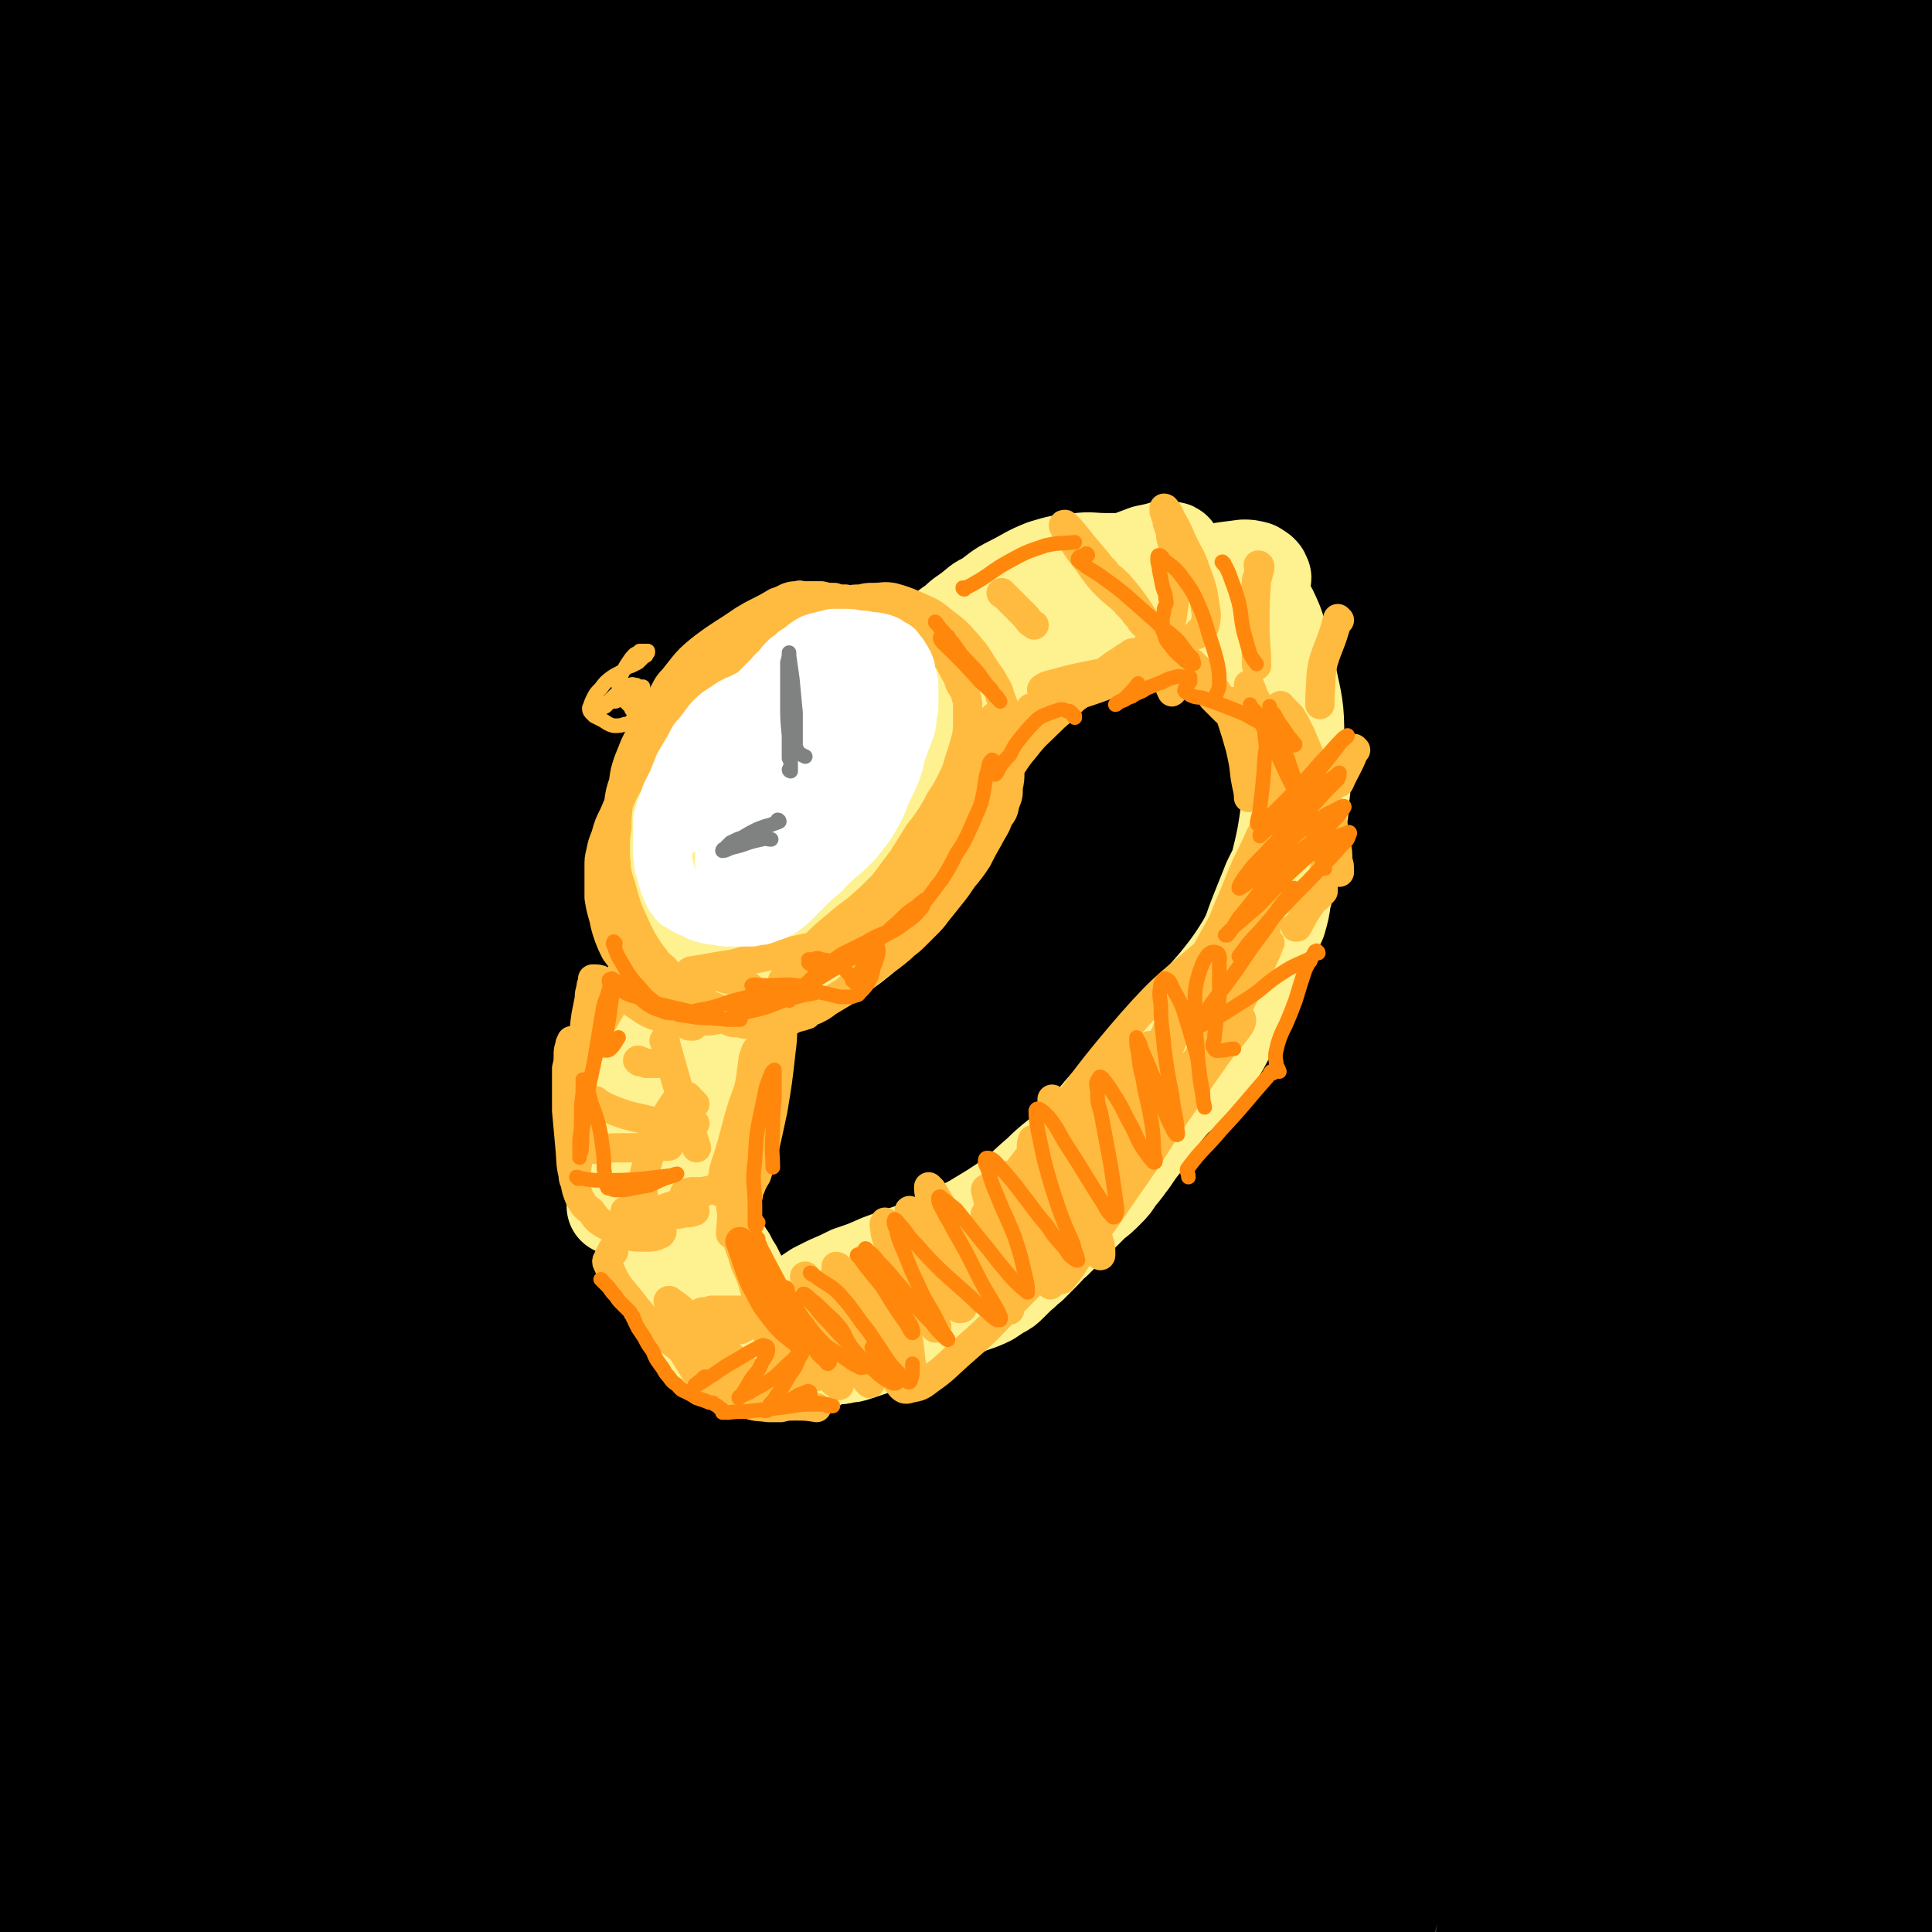<svg viewBox='0 0 1190 1190' version='1.1' xmlns='http://www.w3.org/2000/svg' xmlns:xlink='http://www.w3.org/1999/xlink'><rect x="0" y="0" width="1190" height="1190" fill="#333333" stroke="none"/><g fill='none' stroke='rgb(0,0,0)' stroke-width='120' stroke-linecap='round' stroke-linejoin='round'><path d='M728,213c0,0 0,0 -1,-1 -1,-1 0,-1 -2,-2 -3,-5 -3,-6 -8,-8 -5,-3 -6,-4 -12,-3 -17,3 -19,2 -34,12 -27,17 -28,17 -51,40 -30,30 -28,32 -53,65 -25,32 -25,32 -48,65 -8,12 -6,13 -15,25 -2,3 -7,6 -6,4 2,-5 5,-9 11,-18 18,-26 18,-26 35,-52 17,-25 18,-25 35,-51 13,-19 13,-19 26,-38 4,-6 8,-11 8,-12 -1,0 -6,5 -10,11 -25,35 -26,35 -49,71 -41,66 -41,66 -79,132 -46,81 -46,81 -88,164 -41,80 -40,80 -78,161 -30,64 -29,64 -59,127 -22,47 -22,47 -45,93 -9,19 -21,50 -19,37 5,-46 7,-80 32,-155 43,-128 46,-128 104,-251 36,-78 42,-75 84,-150 6,-11 15,-27 12,-22 -10,17 -21,33 -40,67 -40,69 -41,68 -78,138 -44,82 -44,82 -85,165 -37,73 -35,74 -72,147 -29,56 -29,55 -59,111 -14,27 -12,29 -29,55 -5,6 -12,12 -14,9 -3,-5 2,-13 5,-27 12,-58 9,-59 25,-115 23,-82 23,-82 53,-161 32,-85 34,-84 72,-166 36,-74 36,-74 76,-146 27,-49 28,-49 57,-97 20,-33 21,-33 41,-65 8,-13 10,-13 16,-26 1,-2 0,-6 -1,-4 -17,22 -19,24 -35,50 -40,64 -42,63 -77,128 -40,75 -38,76 -73,153 -31,70 -31,70 -59,141 -20,50 -18,51 -38,101 -8,22 -8,22 -19,43 -2,4 -7,9 -7,6 -1,-8 2,-14 5,-27 11,-51 12,-51 24,-102 15,-70 12,-71 29,-140 20,-76 22,-75 44,-151 17,-60 15,-60 33,-119 14,-47 17,-46 32,-92 6,-18 7,-18 12,-37 1,-6 2,-12 0,-11 -5,1 -9,7 -14,17 -21,45 -21,45 -38,92 -24,72 -26,72 -43,146 -17,69 -14,70 -25,140 -8,51 -6,51 -15,101 -3,21 -3,21 -9,41 -2,4 -5,9 -6,6 -3,-6 -1,-11 -2,-23 -3,-44 -4,-44 -5,-88 -3,-64 -3,-64 -4,-128 -1,-66 0,-66 1,-131 0,-63 1,-63 2,-126 1,-49 1,-49 2,-98 1,-35 1,-35 1,-70 1,-27 1,-27 0,-53 0,-19 0,-19 -2,-38 0,-7 0,-8 -3,-13 -1,-2 -4,-4 -4,-2 -5,14 -5,16 -7,32 -5,46 -6,46 -8,92 -3,75 -2,76 -3,151 0,85 0,85 1,170 1,72 2,72 4,145 1,55 1,55 2,111 2,92 7,95 3,185 -1,7 -10,13 -13,8 -18,-31 -22,-39 -30,-82 -22,-131 -24,-133 -29,-267 -4,-117 0,-119 12,-235 6,-55 12,-55 25,-109 1,-5 2,-9 3,-11 1,-1 1,3 0,5 -3,25 -3,25 -7,49 -8,59 -12,58 -17,118 -7,81 -7,82 -7,164 -1,83 -2,83 4,166 5,70 10,69 18,139 5,46 5,46 8,92 3,32 2,32 3,64 0,6 1,7 0,13 -1,2 -3,6 -4,4 -15,-27 -22,-29 -29,-62 -13,-54 -10,-56 -11,-112 -3,-160 -9,-161 4,-320 13,-154 18,-155 48,-306 11,-59 16,-58 33,-116 19,-62 20,-62 38,-125 6,-21 7,-25 11,-42 0,-2 -2,2 -3,4 -20,105 -24,105 -39,211 -14,95 -18,96 -21,192 -5,162 -1,162 4,324 1,60 9,95 8,121 0,10 -6,-24 -9,-49 -10,-63 -14,-63 -17,-127 -7,-160 -14,-162 -2,-321 8,-119 13,-120 43,-235 15,-59 18,-61 46,-114 6,-10 18,-18 21,-11 6,16 1,29 -2,57 -14,118 -12,119 -32,236 -5,25 -10,58 -17,49 -15,-19 -17,-51 -29,-104 -19,-77 -16,-78 -34,-155 -5,-25 -3,-26 -12,-48 -7,-19 -11,-24 -20,-35 -2,-2 -2,4 -2,9 -5,60 -5,60 -8,121 -2,40 -2,40 -2,81 0,27 -1,39 0,55 1,4 3,-8 4,-15 6,-64 6,-64 10,-128 2,-26 -1,-26 3,-52 2,-17 5,-30 10,-34 3,-2 3,11 5,22 7,43 6,43 12,86 10,78 9,78 19,156 11,83 12,82 24,165 8,64 8,64 15,127 4,35 3,36 7,71 3,38 3,38 7,76 5,43 5,43 10,87 5,45 6,45 10,90 3,40 3,40 4,80 1,35 2,35 0,70 -1,19 -1,20 -6,38 -2,7 -3,9 -8,14 -2,1 -4,0 -5,-3 -7,-12 -7,-13 -12,-27 -7,-22 -8,-22 -12,-45 -4,-18 -3,-19 -3,-37 -1,-11 0,-11 0,-21 1,-1 1,-2 1,-2 1,17 1,18 1,36 2,43 2,43 3,85 2,45 2,45 3,90 1,36 1,36 2,72 1,21 0,21 1,42 0,10 1,13 1,19 0,1 1,-2 1,-5 -1,-35 -1,-35 -2,-71 -1,-56 -2,-56 -1,-112 1,-47 -1,-47 6,-94 3,-30 2,-32 14,-59 7,-14 10,-15 23,-22 5,-3 9,-3 12,1 11,17 10,20 16,41 14,46 13,47 24,94 11,50 11,51 21,101 7,37 6,37 12,74 2,11 2,11 4,22 1,4 2,11 3,8 0,-12 -1,-19 -2,-37 -7,-127 -14,-127 -14,-253 1,-106 2,-108 17,-211 2,-15 16,-37 19,-25 19,82 13,107 26,213 14,119 13,119 28,238 4,30 3,30 10,59 2,9 5,18 9,17 5,-1 7,-10 9,-21 11,-53 10,-53 16,-107 9,-77 7,-78 13,-155 7,-82 6,-82 13,-165 5,-64 4,-64 11,-128 4,-41 3,-41 10,-81 2,-14 2,-19 9,-27 3,-3 9,-1 10,4 8,42 5,45 7,90 5,93 1,93 7,186 6,83 11,83 19,166 1,10 0,10 0,20 '/><path d='M605,626c0,0 -1,-1 -1,-1 -1,0 -1,0 -2,0 -4,2 -7,0 -8,4 -13,64 -19,66 -21,132 -4,119 2,119 8,238 2,49 5,49 7,97 3,41 2,43 2,83 0,1 -1,-1 -1,-2 -3,-25 -3,-25 -5,-49 -3,-54 -4,-54 -5,-109 0,-58 -1,-59 4,-117 4,-50 6,-50 15,-98 5,-23 8,-23 12,-46 1,-6 2,-14 -1,-12 -5,3 -9,10 -14,22 -17,42 -18,42 -31,86 -19,66 -17,67 -32,134 -15,67 -15,67 -28,134 -10,50 -9,51 -19,101 -5,27 -4,28 -12,54 -1,5 -5,11 -6,8 -2,-5 -1,-11 -1,-23 3,-56 1,-56 8,-112 8,-74 6,-75 22,-148 14,-64 18,-64 39,-126 17,-52 15,-54 38,-103 12,-23 15,-22 31,-42 2,-2 7,-6 7,-3 -3,14 -7,19 -12,38 -18,56 -19,56 -35,113 -19,69 -19,69 -36,139 -16,66 -17,66 -29,133 -9,48 -8,49 -12,97 -2,19 -4,23 -1,39 1,3 6,5 9,1 24,-31 25,-33 45,-70 35,-64 34,-64 65,-130 37,-78 34,-79 70,-156 33,-72 31,-74 69,-143 26,-48 25,-49 58,-92 15,-22 17,-22 38,-37 6,-4 13,-6 14,-1 5,23 3,30 0,58 -9,71 -9,71 -24,140 -16,76 -16,77 -38,151 -29,94 -31,93 -64,185 -4,12 -12,32 -10,22 21,-88 25,-109 56,-217 22,-76 19,-78 49,-151 39,-95 38,-99 89,-184 7,-13 26,-21 28,-12 4,32 -6,48 -17,94 -18,76 -21,76 -41,152 -20,79 -18,80 -39,159 -16,63 -18,63 -36,126 -10,36 -10,36 -18,74 -2,7 -4,14 -2,14 2,1 6,-6 8,-13 18,-44 19,-44 33,-90 24,-75 20,-76 44,-151 25,-81 22,-82 55,-159 28,-67 28,-68 66,-130 25,-42 27,-41 60,-77 13,-16 16,-18 31,-27 3,-1 5,3 4,7 -4,45 -4,46 -14,92 -16,77 -17,76 -38,153 -18,68 -20,68 -40,136 -16,55 -18,54 -33,109 -9,31 -9,31 -16,63 -2,10 -4,14 -2,20 1,2 6,0 8,-4 15,-28 15,-29 26,-59 20,-59 19,-59 37,-119 20,-67 18,-68 40,-135 18,-56 16,-57 41,-110 11,-24 12,-27 31,-44 8,-7 18,-11 22,-4 8,12 3,21 1,42 -4,59 -5,59 -12,118 -8,65 -6,66 -18,130 -10,59 -13,59 -27,117 -8,36 -9,36 -17,73 -4,19 -4,19 -6,38 -1,4 -1,9 -1,7 3,-8 3,-14 6,-28 11,-50 10,-50 21,-100 14,-62 9,-64 28,-124 16,-49 22,-47 43,-94 9,-21 9,-21 19,-41 2,-6 3,-8 6,-10 2,-1 5,1 5,4 -1,25 2,27 -5,53 -15,53 -20,52 -39,104 -17,48 -16,48 -35,95 -18,44 -19,43 -39,86 -12,27 -10,28 -24,53 -5,9 -7,13 -14,15 -4,2 -7,-1 -8,-6 -5,-23 -8,-25 -5,-50 8,-98 10,-99 27,-197 10,-57 17,-56 28,-112 2,-9 6,-21 -2,-19 -37,8 -49,10 -88,38 -92,66 -89,72 -172,149 -40,37 -38,39 -75,79 -29,33 -27,34 -57,67 -16,18 -16,18 -35,34 -7,7 -11,11 -17,10 -3,-1 -2,-6 -1,-12 10,-46 8,-47 23,-91 20,-60 21,-60 46,-118 28,-63 28,-63 60,-123 32,-60 33,-59 68,-117 25,-41 27,-40 53,-81 13,-22 13,-22 26,-43 2,-3 4,-7 3,-5 -11,12 -15,15 -27,32 -35,49 -35,49 -68,99 -38,59 -39,58 -73,119 -36,63 -33,64 -66,129 -25,50 -25,50 -50,100 -14,27 -12,29 -27,54 -2,4 -8,8 -8,5 0,-8 5,-13 9,-27 21,-65 18,-66 42,-130 29,-81 29,-81 65,-159 40,-84 39,-85 85,-166 38,-67 40,-66 84,-130 32,-48 34,-47 68,-94 19,-26 20,-25 38,-52 4,-6 8,-13 5,-14 -3,-1 -9,3 -17,9 -42,33 -44,31 -82,69 -54,53 -52,55 -101,113 -51,61 -50,62 -98,125 -43,54 -44,53 -84,109 -27,39 -25,41 -51,80 -8,12 -11,17 -18,24 -2,1 0,-4 1,-7 18,-40 17,-41 37,-81 37,-71 37,-72 78,-141 48,-80 47,-81 99,-158 48,-70 50,-69 102,-136 43,-54 44,-53 89,-106 30,-36 30,-35 60,-71 13,-16 15,-15 26,-32 2,-3 2,-8 0,-7 -15,3 -19,3 -35,14 -54,37 -55,37 -105,81 -64,57 -64,58 -121,121 -63,68 -63,69 -120,141 -54,67 -53,68 -102,139 -37,54 -33,57 -70,111 -13,20 -14,21 -31,38 -2,2 -7,3 -6,0 12,-29 14,-33 31,-65 36,-67 33,-69 74,-134 100,-155 98,-158 209,-306 70,-93 82,-90 154,-177 2,-2 -4,-4 -7,-2 -38,34 -40,34 -75,73 -104,117 -105,117 -202,239 -47,58 -43,61 -85,123 -30,45 -29,46 -59,91 -10,13 -11,14 -21,26 -1,0 -1,-2 -1,-3 16,-34 15,-35 34,-68 35,-66 35,-66 75,-130 48,-77 49,-76 99,-152 48,-73 45,-75 96,-146 34,-48 35,-47 72,-93 24,-29 25,-28 49,-57 6,-7 11,-12 10,-14 -2,-2 -9,0 -15,5 -37,25 -38,25 -72,54 -53,47 -52,49 -103,98 -56,55 -56,54 -110,110 -43,45 -41,47 -85,92 -30,31 -29,33 -62,60 -7,6 -15,10 -18,7 -4,-4 -1,-11 4,-21 19,-42 20,-42 43,-82 34,-57 35,-56 72,-111 37,-56 37,-57 77,-111 28,-39 30,-38 60,-77 18,-22 19,-21 35,-44 3,-4 6,-11 4,-10 -8,2 -13,8 -24,18 -39,31 -39,31 -78,64 -45,37 -45,37 -89,75 -38,35 -38,35 -76,71 -27,26 -27,27 -54,53 -9,9 -10,11 -18,16 -1,1 -1,-3 0,-5 15,-22 15,-22 31,-43 31,-40 32,-40 64,-80 34,-42 33,-43 68,-84 27,-32 29,-30 55,-63 13,-17 13,-18 23,-37 1,-3 1,-7 -1,-6 -16,9 -19,12 -36,26 -40,31 -39,31 -78,63 -41,35 -40,36 -82,71 -38,33 -38,34 -77,66 -25,20 -25,20 -52,37 -9,6 -13,9 -19,9 -3,0 -2,-6 1,-11 17,-32 18,-32 38,-63 26,-40 27,-40 54,-79 24,-35 24,-35 50,-68 18,-24 18,-24 37,-47 5,-7 7,-8 10,-14 1,-1 -2,-2 -3,-1 -56,54 -54,58 -111,112 -59,57 -58,60 -122,110 -12,10 -26,16 -31,11 -4,-7 5,-18 13,-35 32,-67 32,-67 67,-132 16,-29 19,-28 35,-57 12,-21 10,-22 20,-44 3,-6 6,-11 6,-11 0,-1 -1,5 -4,10 -17,31 -19,30 -36,61 -20,39 -17,40 -37,79 -20,40 -22,39 -43,78 -12,24 -11,25 -23,50 -4,8 -4,11 -8,16 -1,1 -3,-2 -2,-4 5,-23 4,-24 13,-47 15,-42 17,-41 34,-83 15,-37 13,-38 28,-75 13,-30 13,-30 28,-58 9,-15 8,-17 19,-29 6,-6 11,-12 15,-9 5,3 3,10 2,19 -1,44 0,44 -5,87 -10,67 -14,67 -25,134 -12,69 -12,69 -21,139 -7,55 -7,56 -11,111 -2,27 -5,28 0,53 2,12 5,19 13,20 9,1 14,-5 22,-16 25,-33 24,-34 43,-71 29,-53 28,-54 53,-107 27,-58 24,-59 52,-116 24,-48 21,-50 51,-94 13,-19 16,-19 34,-32 6,-4 13,-7 15,-2 5,12 3,18 0,36 -10,62 -11,62 -25,123 -15,69 -17,69 -34,138 -17,67 -18,67 -34,134 -13,55 -16,54 -24,109 -4,28 -4,29 -1,56 1,9 3,16 9,16 10,-1 15,-6 24,-18 34,-43 35,-44 63,-92 39,-66 37,-67 71,-135 38,-74 35,-76 74,-149 35,-65 36,-64 75,-127 31,-49 32,-48 64,-96 18,-29 16,-30 37,-57 8,-11 15,-14 21,-19 2,-1 -4,3 -6,7 -24,42 -23,43 -47,84 -35,58 -37,56 -71,114 -40,67 -39,67 -77,134 -29,53 -29,53 -59,106 -20,35 -31,62 -41,70 -6,4 2,-24 9,-47 22,-67 21,-68 50,-132 57,-129 56,-130 122,-254 20,-37 26,-34 50,-69 13,-18 23,-26 25,-36 0,-5 -10,3 -19,7 -33,12 -33,11 -65,26 -41,18 -39,23 -80,39 -37,15 -38,13 -76,23 -22,6 -23,6 -45,10 -17,3 -18,3 -35,4 -6,0 -8,1 -12,-3 -5,-4 -5,-6 -6,-13 0,-17 -1,-18 4,-33 7,-24 9,-24 20,-47 8,-16 9,-15 19,-31 5,-8 4,-8 10,-16 2,-4 2,-4 5,-7 3,-1 4,-2 6,-1 5,1 4,3 8,7 15,15 15,15 30,30 20,19 20,19 40,38 27,25 27,25 54,49 34,29 35,28 68,58 39,37 40,37 76,76 36,40 37,40 68,83 27,37 27,38 49,77 18,34 17,34 32,69 9,22 5,23 14,45 6,13 6,14 15,26 3,4 7,8 10,6 3,-5 1,-10 1,-20 -1,-35 -2,-35 -4,-70 -3,-51 -4,-51 -5,-103 -2,-52 -3,-53 0,-105 3,-51 2,-52 11,-103 5,-31 6,-31 16,-61 5,-13 5,-15 13,-25 4,-5 9,-10 11,-5 8,19 7,26 8,52 2,71 1,71 -3,143 -5,85 -7,85 -16,169 -8,74 -11,74 -19,147 -6,59 -6,59 -7,118 -1,45 -1,45 3,91 2,23 3,23 9,46 1,4 3,10 4,8 2,-6 1,-12 1,-25 1,-51 0,-51 0,-102 0,-70 -2,-70 -1,-139 0,-73 0,-73 3,-146 2,-64 2,-64 6,-127 4,-55 3,-55 9,-109 3,-33 3,-33 10,-65 4,-19 3,-20 11,-37 3,-5 11,-13 11,-7 -2,163 -7,173 -15,345 -3,66 -3,66 -9,131 -4,59 -2,82 -11,117 -2,9 -8,-14 -11,-29 -21,-123 -20,-124 -36,-248 -9,-63 -7,-63 -13,-126 -5,-44 -4,-44 -9,-87 -3,-26 -2,-26 -7,-52 -2,-13 -2,-15 -7,-26 -2,-3 -6,-6 -8,-3 -9,16 -9,19 -14,39 -13,51 -13,51 -22,103 -10,62 -7,62 -16,124 -5,37 -6,37 -13,74 -2,12 -2,17 -5,23 0,2 -1,-3 -1,-6 3,-37 4,-37 8,-75 7,-62 5,-62 14,-124 8,-56 6,-57 19,-112 11,-45 12,-45 29,-88 12,-29 10,-31 27,-56 11,-16 13,-17 29,-26 13,-7 16,-10 29,-7 19,5 24,7 35,24 23,32 23,35 33,74 14,52 11,54 16,109 5,62 2,62 4,124 1,66 -1,66 1,132 2,63 0,63 6,126 5,54 7,54 16,108 7,43 9,42 16,85 4,30 3,31 6,61 2,12 2,18 3,23 0,2 1,-5 1,-9 -2,-43 -2,-43 -4,-85 -4,-68 -5,-68 -10,-136 -5,-65 -9,-65 -8,-129 0,-50 2,-51 9,-100 4,-33 6,-33 13,-65 2,-10 3,-15 5,-19 2,-2 2,5 2,9 4,30 5,30 6,60 3,62 2,63 2,125 1,62 2,62 1,123 -1,79 0,79 -4,157 -3,59 -4,59 -10,117 -4,42 -3,43 -10,85 -5,33 -5,33 -15,65 -4,15 -3,16 -12,29 -4,6 -8,11 -13,8 -13,-9 -14,-14 -23,-31 -24,-45 -26,-45 -42,-94 -24,-68 -22,-69 -38,-140 -13,-58 -12,-58 -21,-117 -6,-45 -2,-46 -9,-90 -9,-49 -11,-68 -23,-97 -3,-8 -7,11 -8,24 -10,108 -18,109 -14,217 5,132 13,132 32,263 12,80 15,79 31,158 4,17 4,17 9,33 0,1 1,0 1,0 -5,-24 -6,-24 -10,-49 -11,-60 -13,-60 -20,-122 -9,-69 -9,-70 -12,-140 -2,-64 -3,-64 1,-128 3,-51 1,-52 13,-102 9,-38 14,-37 30,-74 10,-23 9,-25 23,-45 6,-9 9,-14 17,-14 6,0 8,6 10,15 11,36 12,37 17,75 9,64 7,64 11,129 6,75 4,75 9,149 3,64 3,64 7,128 3,54 4,54 7,108 3,40 2,40 5,80 1,29 1,29 3,57 1,11 2,16 2,22 -1,2 -2,-3 -3,-7 -6,-38 -6,-38 -11,-76 -8,-64 -8,-64 -14,-128 -7,-68 -9,-68 -13,-137 -3,-59 -2,-59 0,-118 2,-45 3,-45 9,-89 4,-37 5,-37 10,-74 4,-28 4,-28 8,-55 2,-13 1,-13 5,-25 1,-5 3,-10 5,-8 5,5 6,11 8,22 10,53 10,53 16,107 7,73 6,73 9,146 4,66 2,66 5,132 2,52 3,52 6,105 1,24 1,24 1,49 0,3 1,8 0,7 -3,-5 -4,-10 -7,-20 -14,-48 -18,-47 -26,-96 -12,-67 -11,-68 -14,-136 -4,-76 -3,-76 -2,-152 1,-81 1,-81 7,-161 5,-70 5,-70 14,-139 7,-60 12,-60 18,-120 5,-51 4,-52 3,-103 0,-44 -2,-45 -6,-89 -3,-34 -4,-34 -9,-68 -3,-26 -3,-26 -7,-51 -3,-22 -3,-22 -6,-44 -2,-13 -3,-13 -5,-26 -2,-6 -1,-6 -3,-11 0,-2 0,-2 -1,-3 0,0 -1,0 -1,1 -9,43 -8,43 -17,87 -22,103 -29,102 -45,207 -22,153 -19,154 -32,309 -11,148 -8,148 -15,296 -3,50 -2,50 -4,100 -1,32 -2,32 -3,64 -1,23 -2,23 -2,45 -1,14 -2,14 0,27 1,6 2,6 5,10 1,1 2,1 3,1 0,0 0,0 0,0 '/></g>
<g fill='none' stroke='rgb(254,241,144)' stroke-width='60' stroke-linecap='round' stroke-linejoin='round'><path d='M506,430c0,0 0,-1 -1,-1 0,0 0,1 -1,1 -3,1 -3,0 -6,1 -6,1 -6,1 -12,3 -5,1 -5,0 -11,3 -13,6 -13,5 -25,13 -5,4 -5,5 -9,10 -4,5 -4,5 -8,11 -3,4 -3,5 -5,9 -2,4 -2,4 -4,8 -2,3 -2,3 -3,7 -1,3 -1,3 -1,7 -1,3 -1,3 -1,7 1,4 0,4 1,8 2,5 2,5 4,10 3,5 4,4 7,9 3,3 3,3 6,6 3,2 3,2 5,5 2,1 2,1 3,3 1,1 1,1 1,2 0,1 0,1 -1,1 0,1 -1,0 -2,0 -1,0 -1,0 -3,0 -2,-2 -2,-2 -4,-4 -3,-2 -3,-2 -5,-5 -3,-4 -3,-4 -5,-8 -1,-3 -1,-3 -2,-6 -1,-4 -1,-4 -2,-7 0,-4 0,-4 0,-7 0,-6 0,-6 1,-12 1,-9 1,-9 3,-18 2,-7 2,-7 6,-13 4,-7 4,-7 10,-13 5,-6 6,-6 12,-11 5,-5 5,-5 11,-10 6,-4 6,-4 11,-7 5,-4 5,-4 11,-6 5,-2 5,-2 11,-4 5,-1 5,-1 11,-1 4,0 4,0 9,1 4,1 4,1 9,3 3,2 4,2 6,4 5,6 6,6 8,12 4,10 3,10 4,21 1,11 2,11 1,22 0,9 -1,9 -3,18 -1,7 -2,7 -4,13 -3,7 -3,7 -7,13 -3,5 -3,6 -7,11 -4,5 -4,5 -8,10 -4,4 -4,4 -9,8 -3,3 -3,3 -7,6 -3,2 -3,2 -7,4 -2,1 -2,1 -4,2 -4,1 -4,0 -8,1 -4,0 -4,0 -9,0 -5,1 -5,1 -10,0 -5,0 -5,0 -10,-2 -4,-2 -5,-2 -9,-4 -4,-4 -4,-4 -8,-8 -3,-5 -3,-5 -6,-10 -2,-5 -2,-5 -4,-11 -1,-4 -1,-4 -2,-9 -1,-4 -1,-4 -1,-9 0,-5 0,-5 0,-10 1,-8 1,-8 3,-15 1,-7 1,-8 5,-14 5,-7 5,-7 11,-14 7,-6 8,-6 16,-12 7,-4 7,-4 14,-9 7,-3 7,-4 13,-7 7,-2 7,-3 13,-5 5,-1 5,-1 11,-2 4,0 4,0 7,0 2,1 2,1 3,2 0,2 0,3 -1,5 -4,9 -4,9 -9,18 -6,14 -6,14 -13,27 -6,10 -6,10 -13,20 -6,8 -6,8 -12,15 -2,4 -2,4 -5,7 -1,2 -3,3 -3,3 0,0 2,-2 3,-3 4,-6 5,-6 8,-11 8,-12 7,-13 14,-25 6,-10 6,-10 13,-19 4,-6 5,-6 9,-11 3,-3 3,-3 5,-6 0,0 0,0 0,0 -1,2 -2,2 -3,4 -4,7 -4,7 -9,14 -4,6 -3,7 -8,13 -2,3 -1,4 -4,6 -2,2 -3,3 -4,3 -1,0 -1,-2 -1,-3 0,-5 0,-5 0,-9 0,-6 0,-6 0,-11 0,-4 0,-4 -1,-9 -1,-5 0,-7 -4,-11 -5,-4 -7,-5 -14,-5 -13,2 -16,1 -25,9 -16,14 -13,17 -24,36 -5,8 -5,9 -8,18 -4,11 -4,11 -6,23 -2,11 -2,11 -2,22 -1,9 -1,9 0,18 0,6 0,6 2,12 1,5 1,5 4,10 3,5 2,6 7,10 5,5 5,6 11,9 7,3 8,3 16,4 8,0 8,1 17,-1 8,-2 8,-3 17,-7 12,-5 12,-5 23,-11 13,-6 14,-5 26,-14 10,-8 10,-8 19,-18 8,-9 7,-10 14,-20 7,-9 7,-9 13,-18 6,-8 7,-8 12,-17 5,-10 5,-10 8,-22 3,-9 3,-10 4,-20 0,-6 0,-6 -1,-12 -2,-6 -2,-6 -5,-12 -3,-5 -4,-5 -7,-10 -4,-6 -4,-6 -8,-11 -4,-5 -4,-5 -8,-10 -4,-5 -4,-5 -9,-8 -4,-4 -5,-4 -10,-6 -5,-2 -6,-2 -12,-3 -6,-2 -6,-2 -13,-3 -6,0 -6,0 -12,1 -5,0 -5,0 -10,2 -7,2 -7,3 -13,6 -7,3 -7,3 -14,7 -8,5 -8,5 -16,10 -6,4 -7,4 -13,9 -5,4 -6,4 -10,8 -5,4 -5,5 -8,10 -4,5 -4,5 -6,11 -3,8 -3,8 -5,16 -2,7 -2,7 -4,14 -1,6 -1,6 -2,12 -2,7 -2,7 -3,13 -1,9 -1,9 -2,17 -1,9 -1,9 -1,18 0,7 0,7 0,14 1,5 1,5 1,10 1,5 1,5 2,9 0,6 0,6 2,11 1,4 1,4 2,8 1,2 1,2 2,4 1,2 1,2 2,3 2,1 2,0 4,1 6,1 7,1 11,2 '/><path d='M443,580c0,0 -1,-1 -1,-1 -1,0 -1,1 -1,1 -3,1 -3,1 -5,2 -2,1 -2,1 -4,1 -5,2 -5,2 -9,4 -4,2 -4,2 -6,4 -4,2 -4,2 -7,6 -3,3 -3,3 -6,7 -2,4 -2,4 -4,8 -2,4 -2,4 -4,8 -2,5 -2,5 -3,9 -2,4 -2,4 -3,7 -2,4 -2,3 -3,7 -2,3 -2,3 -3,6 -1,4 -1,4 -2,9 -1,5 0,5 -1,11 0,8 -1,8 -1,17 -1,7 0,7 -1,14 0,6 0,6 -1,11 0,5 0,5 0,10 0,4 1,4 1,9 0,4 0,4 0,7 0,3 0,2 0,5 0,0 0,1 0,1 0,0 0,-1 0,-1 1,-3 0,-3 1,-6 1,-8 1,-8 3,-15 2,-11 2,-11 5,-22 4,-12 4,-12 8,-23 4,-10 4,-10 7,-20 4,-11 4,-11 7,-22 4,-10 3,-10 7,-20 3,-7 3,-7 6,-13 2,-4 2,-4 4,-7 2,-3 2,-3 3,-5 2,-3 2,-2 3,-5 1,-1 1,-2 1,-2 0,-1 -1,0 -2,0 -2,4 -3,4 -4,8 -4,14 -4,14 -7,28 -2,8 -2,8 -3,17 -2,8 -2,8 -3,17 -1,11 -1,11 -2,21 0,10 0,10 -1,20 0,8 0,8 0,17 0,7 0,7 1,15 0,10 0,10 0,19 0,8 1,8 1,16 1,5 1,5 1,11 1,5 1,5 1,9 0,2 0,2 0,4 0,1 0,1 0,2 0,0 0,0 0,0 1,-3 1,-3 2,-6 5,-9 6,-10 11,-18 '/><path d='M552,450c0,0 -1,0 -1,-1 0,0 0,1 0,1 1,-1 1,-1 1,-2 1,-2 1,-2 2,-4 1,-5 1,-5 3,-9 3,-8 2,-8 5,-15 3,-7 3,-7 7,-14 4,-6 4,-7 9,-12 5,-6 5,-6 11,-10 5,-5 5,-4 10,-8 4,-3 4,-4 9,-6 7,-5 7,-6 15,-10 10,-5 10,-6 20,-10 10,-3 10,-3 21,-4 8,-1 9,0 17,0 5,0 5,0 9,0 3,1 3,1 7,1 4,0 4,0 7,-1 4,-1 4,-1 7,-2 3,0 3,-1 6,-2 2,0 2,0 4,-1 1,0 1,-1 2,-1 0,-1 -1,-1 -1,-1 -1,0 -1,0 -3,0 -2,0 -2,-1 -4,0 -4,1 -4,1 -9,2 -8,3 -8,3 -16,6 -12,4 -12,4 -23,9 -10,4 -10,3 -19,9 -13,7 -13,8 -24,17 -13,10 -13,11 -26,22 -11,10 -11,10 -21,20 -8,8 -8,8 -14,16 -8,11 -7,11 -14,22 -7,9 -6,9 -13,19 -4,6 -4,6 -9,11 -2,3 -3,3 -5,6 -1,1 -1,1 -2,2 -1,1 -1,1 -1,0 1,-1 1,-1 2,-2 5,-7 5,-7 9,-13 7,-9 7,-10 14,-19 6,-7 6,-7 12,-13 8,-8 8,-8 17,-15 9,-7 9,-7 19,-14 8,-7 8,-7 17,-14 7,-6 7,-7 14,-12 7,-6 6,-6 14,-10 8,-5 8,-4 17,-8 9,-3 9,-3 17,-5 7,-2 7,-2 13,-4 4,-1 4,-1 9,-1 6,-2 6,-2 13,-2 10,-2 10,-2 19,-3 8,-1 8,0 16,-1 6,0 6,0 12,-1 5,0 5,0 10,-1 3,0 3,0 5,0 2,-1 2,-1 3,-1 2,0 2,0 3,-1 1,0 1,0 2,0 1,-1 1,-1 1,-1 0,-1 0,-1 0,-2 1,-1 1,-1 0,-2 0,-1 0,-1 -1,-2 -1,-1 -2,-1 -3,-2 -4,-1 -4,-1 -7,-1 -16,2 -16,2 -32,6 -15,3 -15,3 -30,9 -19,7 -19,7 -37,16 -8,5 -8,5 -16,10 -1,1 -1,1 -1,1 4,1 4,1 8,2 2,0 2,0 4,1 '/><path d='M408,734c0,0 0,-1 -1,-1 0,0 0,1 0,2 0,2 0,2 -1,3 0,3 0,3 0,5 -1,4 -1,4 0,7 0,5 0,5 1,10 0,5 0,5 1,11 1,5 1,5 2,10 1,4 1,4 2,9 1,4 1,4 2,9 2,4 2,4 4,8 2,4 2,4 4,7 3,4 3,4 7,6 7,5 7,6 15,10 8,3 8,3 17,6 7,2 7,1 14,3 6,1 6,0 11,1 4,1 4,1 7,1 2,1 2,1 3,1 1,0 1,0 2,0 0,0 1,0 1,0 0,0 -1,0 -1,0 -1,0 -1,0 -1,0 -2,-1 -2,-1 -3,-1 -3,-2 -3,-2 -5,-3 -4,-2 -4,-2 -7,-5 -3,-2 -3,-2 -7,-5 -3,-3 -3,-3 -7,-7 -4,-3 -4,-3 -7,-7 -4,-5 -4,-5 -7,-10 -2,-4 -2,-5 -4,-10 -2,-4 -1,-4 -3,-9 0,-3 0,-3 -1,-7 0,-2 0,-2 0,-4 -1,-1 -1,-1 0,-2 0,0 0,0 0,0 1,2 1,2 2,3 2,4 2,4 4,7 2,4 2,4 4,8 2,3 3,3 5,6 2,3 2,3 4,6 1,2 1,2 3,4 1,2 1,2 2,3 2,2 2,2 3,3 1,1 1,1 2,2 1,1 1,1 2,2 1,1 1,1 2,2 1,1 1,1 2,2 1,1 1,1 2,2 1,1 1,1 1,2 1,1 1,1 2,3 0,1 0,1 1,2 1,0 1,1 2,1 1,1 1,1 2,2 1,0 1,0 2,1 1,0 1,0 3,1 1,0 1,0 3,1 2,0 2,0 4,0 2,0 2,0 4,0 2,0 2,0 4,0 2,0 2,0 5,0 2,0 2,0 5,-1 3,0 3,0 6,-1 3,-1 3,-1 6,-2 3,-1 3,-1 6,-2 2,-1 2,-1 4,-2 3,-1 3,-1 5,-2 2,-1 2,-1 4,-2 5,-2 5,-3 9,-5 7,-3 7,-3 14,-6 8,-3 8,-3 17,-6 8,-4 9,-3 17,-7 3,-2 3,-2 6,-4 4,-2 4,-2 7,-5 2,-2 2,-2 5,-5 4,-3 3,-3 7,-6 4,-4 4,-4 8,-8 4,-4 3,-4 7,-7 4,-4 4,-4 8,-8 4,-4 4,-4 8,-8 4,-4 4,-4 8,-8 4,-3 4,-3 8,-7 4,-4 4,-4 7,-9 4,-4 4,-5 8,-10 4,-6 4,-6 8,-11 4,-6 3,-6 7,-12 4,-5 4,-5 8,-10 5,-6 5,-5 10,-10 5,-5 5,-5 10,-10 5,-6 5,-5 9,-11 4,-6 4,-6 7,-12 4,-6 4,-6 7,-13 3,-6 3,-6 6,-12 2,-6 2,-6 5,-12 2,-5 2,-5 4,-10 2,-5 2,-5 5,-11 2,-7 2,-7 5,-13 2,-7 2,-7 3,-14 2,-7 2,-7 3,-14 1,-5 0,-5 1,-11 1,-6 1,-6 2,-13 1,-8 2,-8 2,-15 1,-7 1,-7 1,-15 -1,-6 -1,-6 -1,-13 -1,-6 -1,-6 -2,-13 0,-6 0,-6 -1,-12 -1,-8 0,-8 -1,-15 -1,-7 -1,-7 -3,-14 -1,-6 -1,-6 -2,-12 -1,-5 -1,-5 -3,-10 -1,-4 -1,-4 -3,-9 -1,-3 -1,-3 -2,-6 -2,-4 -2,-4 -3,-7 -1,-2 -1,-2 -2,-5 -1,-2 -1,-2 -2,-4 -1,-2 -1,-2 -2,-3 0,-1 0,-1 0,-2 -1,0 -1,-1 0,-1 0,1 0,1 0,1 2,2 2,2 2,3 2,3 3,3 4,7 4,7 4,7 7,14 3,8 2,8 4,16 2,8 3,8 4,15 4,19 5,20 5,39 0,20 -1,20 -3,40 -3,21 -3,22 -8,42 -5,19 -5,19 -12,37 -8,19 -9,18 -20,36 -5,9 -5,9 -12,17 -6,8 -7,7 -13,14 -5,6 -6,6 -11,12 -6,8 -6,8 -12,16 -7,9 -7,9 -14,17 -8,7 -8,7 -17,14 -7,6 -7,6 -15,11 -6,5 -6,5 -13,10 -5,4 -5,4 -11,8 -8,6 -8,6 -16,12 -9,6 -9,6 -19,12 -8,5 -9,4 -18,9 -6,3 -6,3 -12,6 -7,3 -7,3 -13,5 -9,3 -9,3 -17,6 -9,4 -9,4 -18,7 -6,3 -6,3 -13,6 -4,2 -4,2 -8,4 -3,2 -3,2 -6,4 -1,1 -1,1 -2,2 0,1 0,1 1,1 1,1 1,1 2,1 4,0 4,0 7,0 8,0 8,0 15,-1 8,-2 8,-2 15,-4 8,-3 8,-3 16,-7 11,-6 11,-6 21,-13 11,-7 11,-7 22,-15 9,-7 8,-7 17,-14 7,-6 7,-6 15,-12 7,-7 7,-7 15,-14 9,-9 10,-8 19,-17 10,-10 10,-10 19,-21 7,-8 7,-8 15,-16 6,-7 6,-7 12,-14 9,-10 9,-9 18,-19 9,-11 10,-11 18,-21 8,-9 8,-9 15,-18 5,-7 5,-7 10,-15 5,-9 4,-9 8,-19 4,-10 4,-10 8,-20 4,-8 4,-8 8,-16 3,-6 3,-6 6,-13 2,-5 2,-6 3,-11 1,-6 1,-6 1,-11 1,-7 1,-7 1,-13 -1,-6 -1,-6 -2,-12 -1,-5 0,-5 -2,-11 -1,-3 -1,-3 -3,-6 -1,-4 -1,-4 -3,-8 -5,-10 -4,-10 -10,-21 -5,-10 -3,-11 -10,-20 -6,-7 -7,-7 -14,-12 -5,-3 -5,-3 -11,-5 -10,-3 -11,-3 -21,-6 -5,-1 -5,0 -10,0 -4,0 -4,0 -8,1 -6,1 -6,1 -12,3 -5,1 -5,1 -10,3 -2,1 -2,1 -5,2 -2,0 -2,0 -4,1 -1,0 -1,0 -3,1 0,0 0,0 -1,0 -1,0 -1,0 -2,0 -1,0 -1,0 -2,0 -2,1 -2,1 -4,2 -5,2 -5,2 -10,5 -6,5 -6,6 -13,11 -6,5 -6,5 -13,10 -6,4 -6,4 -13,8 -4,2 -4,2 -8,4 -3,1 -3,1 -6,3 -1,0 -1,1 -1,1 0,1 1,1 2,1 '/><path d='M449,595c0,0 0,-1 -1,-1 -1,0 -1,0 -2,1 -2,2 -2,1 -4,3 -3,5 -3,5 -5,9 -3,6 -3,6 -6,11 -3,6 -3,6 -5,11 -2,5 -3,5 -5,10 -2,6 -2,6 -4,13 -3,10 -4,10 -6,20 -2,10 -2,10 -3,20 -1,8 -1,8 -2,17 0,12 -1,12 0,25 1,17 2,17 3,34 1,5 1,5 2,10 0,4 1,6 1,7 0,1 0,-1 0,-3 0,-6 0,-6 0,-13 1,-11 1,-11 2,-22 1,-19 1,-19 3,-38 3,-16 2,-16 6,-31 3,-11 3,-11 7,-21 5,-11 5,-10 10,-21 5,-8 5,-8 10,-17 2,-5 3,-4 6,-9 1,-3 1,-3 3,-5 0,-1 -1,0 -1,1 -2,5 -2,4 -4,9 -4,10 -4,10 -7,20 -4,13 -4,13 -7,26 -3,14 -5,14 -6,29 -1,12 0,12 1,24 1,3 1,3 2,6 '/></g>
<g fill='none' stroke='rgb(255,187,64)' stroke-width='18' stroke-linecap='round' stroke-linejoin='round'><path d='M472,661c0,0 -1,-1 -1,-1 0,0 0,1 0,2 -2,15 -3,15 -5,30 -1,8 0,8 -2,15 -1,6 -1,8 -2,12 0,1 0,-1 0,-2 0,-4 0,-4 0,-8 1,-8 1,-8 1,-16 1,-13 1,-13 3,-26 0,-4 0,-4 1,-7 0,-1 1,-3 1,-2 -2,13 -2,15 -5,29 -2,10 -2,10 -4,19 -1,6 -1,6 -2,12 -1,2 0,3 -1,5 0,0 -1,0 -1,0 0,-2 0,-3 0,-5 1,-10 1,-10 2,-20 1,-11 2,-11 3,-23 2,-8 2,-8 3,-16 1,-5 0,-5 2,-10 0,-1 1,-3 2,-3 0,0 0,1 0,2 -1,7 -1,7 -2,15 -4,15 -3,15 -7,29 -3,12 -4,12 -8,24 -1,6 -1,6 -3,11 -2,4 -2,5 -4,7 0,0 0,-1 0,-1 2,-7 2,-7 3,-13 5,-15 5,-16 9,-31 4,-14 5,-14 9,-27 3,-10 3,-10 7,-19 1,-3 1,-3 2,-6 1,-1 2,-2 2,-1 1,0 1,1 1,3 0,7 0,7 -2,13 -2,14 -2,14 -5,28 -1,9 -1,9 -3,17 -1,4 -1,5 -2,9 0,0 -1,0 -1,-1 1,-6 1,-6 2,-13 3,-10 3,-10 5,-21 3,-11 3,-11 5,-23 2,-6 1,-6 3,-13 1,-3 2,-5 4,-6 0,0 0,2 0,4 0,7 0,7 -1,15 -2,18 -2,18 -5,36 -3,14 -3,14 -6,27 -2,7 -2,7 -4,13 -2,3 -2,4 -4,7 0,0 -1,0 -1,-1 -1,-5 -1,-5 -1,-10 0,-11 0,-11 1,-22 1,-11 1,-11 2,-21 0,-6 0,-6 2,-11 0,-3 1,-5 2,-6 0,0 0,2 -1,3 -1,11 0,11 -2,21 -2,14 -2,14 -4,27 -3,13 -3,13 -5,26 -2,7 -2,7 -4,15 0,4 0,5 -1,8 0,1 0,-1 0,-1 1,-13 1,-13 2,-26 2,-16 1,-16 3,-32 0,-1 2,-3 3,-2 1,12 0,14 0,28 0,11 0,11 -1,23 0,1 0,2 0,1 0,-1 0,-2 0,-5 1,-7 1,-7 1,-14 0,-11 0,-11 0,-23 1,-9 1,-9 2,-19 0,-5 0,-5 1,-10 0,-1 1,-2 1,-1 0,2 0,3 0,6 0,7 0,7 0,15 0,8 0,8 -1,16 0,7 0,7 -1,14 0,4 0,4 0,8 0,2 0,3 0,4 0,0 0,-1 0,-2 0,-2 0,-2 1,-4 0,-2 0,-2 1,-4 1,-2 1,-2 1,-4 1,-1 1,-1 1,-2 1,-1 1,-1 1,-1 1,0 0,0 0,0 -1,1 -1,1 -2,1 -3,1 -3,2 -6,3 -4,1 -4,1 -8,2 -4,1 -4,1 -8,2 -4,0 -4,0 -8,1 -3,0 -3,0 -6,0 -2,0 -2,0 -4,1 -1,0 -1,0 -1,0 -1,0 0,0 0,0 2,1 2,1 3,1 2,0 2,0 3,0 1,0 1,0 2,0 1,0 1,0 1,0 -1,1 -2,1 -3,1 -3,2 -3,2 -7,3 -5,2 -5,2 -11,4 -5,2 -5,2 -9,3 -4,1 -4,1 -7,2 -1,0 -1,1 -1,1 1,0 2,0 3,0 4,-1 4,-1 8,-1 5,-1 5,-1 10,-1 4,0 4,0 8,-1 3,0 3,0 6,-1 0,0 0,0 0,0 0,0 -1,0 -2,0 -2,0 -2,0 -5,0 -6,0 -6,1 -12,1 -7,0 -7,-1 -15,-1 -4,0 -5,0 -9,0 0,0 0,1 0,1 7,3 8,2 14,5 5,2 5,2 8,6 1,0 1,1 0,2 -4,2 -5,2 -10,2 -7,0 -7,0 -13,-2 -6,-2 -6,-3 -12,-6 -5,-3 -5,-4 -8,-8 -4,-3 -4,-3 -7,-8 -2,-5 -2,-5 -3,-11 -3,-10 -2,-11 -3,-21 -1,-11 -1,-11 -2,-22 0,-8 0,-8 0,-16 0,-5 0,-5 0,-10 1,-4 1,-4 1,-8 0,-3 0,-3 1,-6 0,-1 0,-1 1,-3 0,0 0,0 0,1 1,1 1,1 1,3 2,9 2,9 3,18 1,13 1,13 1,27 0,10 -1,10 -1,19 0,6 0,6 -1,12 0,4 0,4 0,7 0,0 -1,0 -1,0 -1,-2 -1,-3 -1,-5 0,-13 0,-13 0,-26 1,-13 1,-13 2,-26 2,-13 3,-13 6,-25 2,-9 2,-8 4,-17 1,-5 1,-5 2,-10 1,-2 3,-4 3,-4 1,0 1,3 0,5 -1,8 -2,8 -4,17 -3,8 -3,8 -6,17 -1,6 -1,6 -3,12 -1,4 -1,4 -2,8 0,0 0,0 0,0 0,-2 0,-3 0,-5 3,-9 3,-9 7,-18 4,-10 4,-10 8,-20 3,-7 4,-7 7,-14 2,-4 2,-4 4,-8 1,-1 2,-3 2,-2 0,0 -1,2 -2,4 -3,6 -2,6 -6,12 -3,6 -4,6 -7,12 -3,3 -2,3 -5,7 -1,1 -1,2 -3,3 0,0 -1,0 -1,-1 0,-3 0,-3 1,-6 0,-6 0,-6 1,-13 1,-5 1,-5 2,-10 0,-3 0,-3 1,-6 0,-2 0,-2 1,-4 0,-1 0,-2 0,-2 3,0 4,0 6,1 8,5 8,7 16,12 10,6 10,8 21,11 11,3 12,2 24,2 8,0 8,-1 16,-2 1,0 1,0 2,0 1,-1 1,-1 1,-2 0,0 -1,0 -2,-1 -3,-1 -3,-1 -7,-3 -5,-2 -5,-2 -9,-4 -5,-2 -5,-2 -9,-4 -3,-1 -3,-2 -7,-2 -1,-1 -2,-1 -3,0 0,1 0,1 1,3 0,2 1,2 2,5 2,3 2,3 4,5 1,3 2,2 3,4 1,1 1,1 2,3 0,0 1,0 1,1 -1,0 -1,0 -1,0 -2,0 -2,0 -3,-1 -4,-2 -4,-2 -7,-5 -4,-3 -4,-4 -8,-8 -5,-4 -5,-4 -9,-9 -4,-4 -4,-4 -8,-8 -3,-4 -3,-4 -6,-7 -3,-4 -3,-4 -6,-8 -2,-4 -2,-4 -4,-9 -2,-6 -2,-6 -3,-11 -2,-7 -2,-7 -3,-13 0,-5 0,-5 0,-10 0,-5 0,-5 0,-9 0,-5 0,-5 1,-9 1,-5 1,-5 3,-10 2,-7 2,-7 5,-13 3,-7 3,-7 6,-14 4,-7 4,-7 8,-14 3,-6 3,-6 7,-11 3,-4 3,-4 6,-9 3,-4 3,-4 6,-8 5,-5 5,-5 9,-10 6,-7 7,-7 13,-13 5,-5 5,-5 11,-10 4,-4 4,-4 9,-7 4,-4 4,-4 8,-7 3,-3 3,-3 7,-6 3,-3 3,-3 7,-6 3,-2 3,-2 6,-4 3,-2 3,-2 6,-4 3,-2 3,-2 7,-3 4,-1 4,-1 8,-2 5,-2 5,-1 10,-2 4,-1 4,-1 9,-2 5,-1 5,-1 9,-1 4,-1 4,-1 8,-1 6,0 6,-1 12,0 7,2 7,2 14,5 9,4 10,4 17,10 8,6 8,6 15,14 7,8 6,8 12,17 3,4 3,4 5,8 2,3 2,3 3,7 1,2 1,3 2,5 1,4 1,4 2,7 1,5 1,5 1,11 1,5 1,5 1,11 0,6 0,6 0,12 0,5 0,5 -1,10 0,5 0,5 -2,10 -1,5 -1,5 -4,9 -2,6 -3,6 -6,12 -4,7 -4,7 -7,13 -4,6 -4,6 -9,12 -4,6 -4,6 -8,11 -4,5 -4,5 -8,10 -3,4 -3,4 -7,8 -3,3 -3,3 -7,7 -4,4 -4,3 -8,7 -6,5 -6,5 -12,9 -6,5 -6,5 -13,10 -5,4 -5,4 -10,8 -5,3 -5,3 -10,6 -4,3 -4,3 -8,5 -3,1 -3,1 -5,3 -3,1 -3,1 -7,2 -3,1 -3,2 -6,3 -4,0 -4,0 -7,1 -3,0 -3,0 -7,0 -3,0 -3,0 -7,0 -4,0 -4,0 -8,-1 -4,0 -4,0 -8,-2 -5,-1 -5,-1 -9,-3 -4,-3 -4,-3 -8,-6 -4,-3 -4,-4 -8,-7 -3,-4 -3,-4 -6,-7 -2,-3 -2,-3 -5,-6 -2,-3 -2,-3 -5,-5 -3,-4 -3,-4 -6,-8 -4,-6 -4,-6 -7,-12 -3,-6 -3,-7 -6,-13 -2,-6 -2,-6 -4,-13 -1,-5 -2,-5 -3,-11 -1,-4 0,-4 -1,-8 0,-3 0,-3 0,-7 0,-6 0,-6 1,-12 0,-7 0,-7 1,-15 1,-7 1,-7 3,-13 1,-7 1,-7 3,-13 2,-5 2,-5 4,-10 2,-4 2,-4 4,-8 6,-11 6,-11 12,-21 4,-6 3,-7 8,-12 8,-10 8,-11 18,-19 12,-9 12,-8 25,-17 5,-3 5,-3 11,-6 4,-2 4,-2 9,-5 3,-1 3,-1 7,-3 3,-1 3,-1 6,-1 2,-1 2,0 4,0 2,0 2,0 4,0 4,0 4,0 7,0 4,1 4,1 8,1 3,1 3,1 7,1 3,1 3,1 7,2 2,0 2,0 4,0 2,1 2,1 4,1 2,0 2,0 4,1 1,0 1,0 3,0 1,0 1,0 3,1 1,0 2,0 3,1 2,1 2,1 4,2 2,1 2,1 5,3 3,2 3,2 5,5 4,3 4,3 7,6 3,3 3,2 6,6 3,3 3,3 5,6 3,3 3,3 5,7 2,4 2,4 4,7 1,4 1,4 3,7 1,2 2,2 2,5 1,3 1,3 1,7 0,4 0,4 0,8 0,6 0,6 -1,11 -2,7 -2,7 -4,13 -2,7 -2,7 -5,13 -3,6 -3,6 -7,12 -2,4 -2,4 -5,9 -4,6 -4,6 -8,11 -5,8 -5,8 -10,16 -6,8 -6,8 -12,16 -8,8 -8,8 -16,15 -8,6 -8,6 -15,12 -6,5 -6,5 -12,11 -5,4 -4,4 -9,9 -1,1 -1,1 -3,3 -1,1 -1,1 -2,2 -1,1 -1,2 -1,2 0,0 1,-1 1,-1 3,-2 3,-2 6,-4 7,-4 7,-4 14,-7 6,-4 6,-4 12,-7 4,-2 4,-2 8,-4 3,-1 4,-2 5,-2 0,0 -1,0 -2,1 -6,3 -6,3 -12,7 -9,6 -9,7 -17,14 -9,8 -9,9 -18,16 -9,8 -15,12 -19,14 -2,1 2,-5 6,-8 22,-18 23,-17 46,-34 11,-8 12,-7 23,-15 10,-6 10,-7 19,-12 0,-1 1,0 0,0 -2,3 -1,4 -4,6 -11,7 -11,7 -22,14 -11,7 -11,6 -22,14 -9,7 -9,8 -17,15 -6,5 -6,5 -11,9 -3,3 -3,3 -6,5 -2,1 -2,1 -4,1 -1,0 -1,0 -2,-1 -1,-1 0,-1 -1,-3 0,-1 0,-1 -1,-3 -2,-2 -1,-3 -4,-4 -3,-3 -3,-3 -7,-4 -5,-2 -5,-2 -10,-3 -4,-2 -5,-1 -9,-2 -3,-1 -3,-1 -7,-2 -2,0 -2,0 -4,0 -1,0 -2,0 -2,0 -1,0 0,-1 1,-1 6,-1 6,-1 12,-2 10,-2 10,-1 20,-4 10,-2 10,-2 20,-4 9,-2 9,-2 18,-4 5,-1 5,-1 11,-2 3,-1 3,-1 6,-2 0,0 0,1 0,1 -3,1 -3,1 -5,2 -5,4 -5,4 -9,7 -5,4 -5,4 -9,8 -3,3 -3,3 -6,5 -1,1 -2,2 -2,1 1,0 2,-2 4,-3 9,-6 9,-6 19,-12 13,-8 14,-7 26,-17 10,-7 10,-8 19,-17 7,-7 7,-7 13,-14 3,-3 4,-3 6,-6 1,-2 2,-4 2,-4 -1,-1 -2,0 -3,2 -6,6 -6,7 -12,13 -10,10 -11,10 -21,19 -8,8 -8,7 -16,15 -3,3 -3,3 -5,7 -1,1 0,3 1,2 4,-1 6,-1 10,-5 11,-9 11,-10 20,-21 10,-13 9,-13 18,-26 9,-12 10,-11 19,-23 7,-9 6,-10 12,-20 3,-6 3,-6 5,-12 1,-2 3,-6 2,-5 -4,5 -6,8 -12,17 -12,20 -11,20 -22,40 -4,9 -7,18 -8,18 0,0 2,-8 5,-16 5,-13 6,-13 12,-26 6,-15 6,-15 13,-30 5,-12 5,-12 10,-23 2,-5 2,-5 5,-10 1,-1 3,-3 3,-2 1,1 0,3 -1,6 -4,13 -3,13 -8,26 -5,12 -6,12 -11,25 -3,10 -3,10 -6,21 -2,5 -2,5 -3,10 -1,2 -1,4 -1,3 0,0 1,-2 1,-5 4,-9 4,-9 8,-19 5,-16 5,-16 10,-33 5,-13 5,-13 11,-26 2,-6 2,-6 5,-11 2,-2 3,-3 5,-4 1,0 1,1 1,2 0,4 0,4 0,8 -1,9 -1,9 -2,17 -1,7 -1,7 -1,14 -1,4 -1,4 -1,8 0,1 -1,2 -1,2 1,-2 1,-3 2,-6 2,-6 2,-6 4,-12 2,-5 2,-5 4,-9 1,-4 1,-4 3,-7 0,-1 1,-2 1,-2 0,0 0,1 0,1 -2,4 -2,4 -3,8 -3,6 -3,6 -6,11 -1,4 -2,4 -3,8 0,1 0,2 1,2 2,-2 2,-3 4,-7 6,-8 5,-8 11,-15 7,-9 7,-8 15,-16 6,-6 7,-6 13,-12 3,-3 3,-3 6,-5 1,-2 3,-3 2,-4 -1,0 -2,2 -5,3 -6,4 -6,3 -12,7 -7,4 -7,4 -13,9 -6,3 -6,3 -12,7 -3,2 -3,2 -6,4 0,0 0,0 0,0 4,-3 3,-3 7,-6 12,-8 12,-7 24,-15 13,-8 13,-8 25,-15 7,-5 7,-6 15,-11 3,-2 3,-2 6,-4 1,-1 2,-1 2,-1 -1,1 -1,3 -4,4 -19,11 -19,11 -38,21 -10,5 -11,5 -21,9 0,0 0,0 0,0 20,-6 21,-5 41,-12 14,-5 13,-6 27,-12 3,-1 4,-1 6,-3 0,0 -1,0 -1,1 -4,1 -3,1 -7,2 -9,3 -9,3 -19,6 -9,2 -9,3 -19,5 -6,1 -6,1 -12,2 -4,1 -4,1 -8,1 -1,0 -2,-1 -1,-2 3,-2 4,-2 8,-3 11,-3 11,-3 21,-5 10,-2 10,-2 19,-4 9,-1 9,-1 17,-2 5,-1 5,-1 11,-2 3,0 4,0 5,0 1,0 0,0 -1,0 -3,0 -3,1 -5,1 -6,1 -6,1 -12,1 -7,1 -8,1 -15,3 -6,1 -6,0 -12,2 -4,2 -5,2 -7,4 0,1 0,2 1,3 2,1 3,1 5,0 5,-1 6,-1 10,-3 6,-3 6,-4 11,-8 4,-4 4,-4 7,-9 2,-3 2,-4 3,-8 1,-3 0,-3 0,-5 -1,-3 -1,-3 -3,-6 -4,-5 -4,-5 -9,-9 -7,-8 -8,-7 -16,-15 -7,-8 -6,-8 -13,-17 -4,-5 -4,-5 -7,-11 -3,-3 -3,-3 -5,-7 0,-1 0,-1 1,-1 4,4 4,4 8,9 7,9 7,8 14,17 6,8 6,8 11,16 4,5 4,5 8,9 2,4 2,4 5,7 1,1 1,2 2,3 0,0 -1,-1 -1,-1 -1,-2 -1,-2 -2,-3 -3,-4 -3,-4 -7,-8 -4,-6 -4,-6 -9,-12 -2,-4 -3,-4 -5,-7 0,-1 -1,-2 0,-2 0,0 1,1 2,3 4,3 4,3 7,6 6,7 6,7 11,14 6,9 6,9 11,19 6,12 6,12 10,25 1,4 1,7 1,8 0,1 -1,-2 -2,-4 -1,-2 -1,-2 -1,-4 0,-8 0,-8 0,-15 0,-6 1,-6 1,-11 1,-6 1,-6 2,-12 1,-7 1,-7 2,-14 0,-7 0,-7 0,-14 0,-5 0,-5 -1,-10 0,-4 0,-4 -1,-8 -1,-3 -1,-3 -1,-6 -1,-3 -1,-3 -2,-6 0,-2 0,-2 -1,-4 0,-2 0,-2 -1,-3 0,-1 0,-1 0,-2 0,0 1,0 1,1 2,2 2,2 3,5 4,7 4,7 7,14 4,9 5,8 8,17 3,8 3,8 5,15 1,6 1,7 2,13 0,3 0,3 -1,7 0,1 0,1 -1,2 -1,2 -2,1 -3,3 0,0 0,0 -1,1 '/><path d='M715,394c-1,0 -2,-1 -1,-1 0,0 0,1 1,1 4,4 4,4 8,8 6,6 6,6 12,13 5,4 5,4 9,9 3,3 3,3 6,7 2,2 2,2 4,5 1,1 1,1 1,2 0,0 -1,-1 -1,-1 -4,-4 -4,-4 -7,-7 -3,-5 -3,-5 -7,-10 -2,-4 -2,-4 -5,-8 -1,-1 -1,-1 -2,-3 0,-1 0,-1 1,-1 1,1 1,1 3,3 4,5 5,5 9,10 5,7 5,7 9,14 5,10 4,11 8,21 3,9 2,9 5,18 1,5 1,5 2,10 1,3 1,4 2,7 0,0 -1,0 -1,0 0,-4 0,-4 -1,-8 -1,-9 -1,-9 -3,-17 -1,-7 -1,-7 -2,-13 -1,-7 -1,-7 -2,-14 0,0 0,0 1,0 1,12 1,13 2,25 1,12 2,12 3,25 0,1 0,3 0,2 0,-4 -1,-6 -2,-12 -1,-9 -1,-9 -3,-18 -2,-7 -2,-7 -4,-14 -1,-4 -1,-4 -2,-9 0,-3 0,-3 0,-5 -1,-1 0,-1 0,-1 1,1 1,1 2,2 2,4 2,4 3,8 3,8 3,8 6,16 2,8 2,8 4,16 2,4 2,4 3,9 1,2 1,4 2,5 0,0 0,-1 0,-2 0,-6 0,-6 0,-12 -1,-7 -1,-7 -2,-15 0,-5 0,-5 -1,-11 0,-4 0,-4 0,-8 0,-2 -1,-2 0,-4 0,-1 0,-1 0,-1 1,0 1,1 1,2 2,3 2,3 3,7 2,9 2,9 4,18 2,9 1,9 3,18 1,5 0,5 1,11 1,3 1,3 2,7 0,1 0,2 -1,2 0,-1 0,-2 -1,-4 -2,-9 -1,-9 -4,-18 -2,-10 -2,-10 -5,-20 -2,-7 -2,-7 -4,-15 -1,-5 -1,-5 -2,-10 -1,-3 -1,-3 -2,-7 0,-2 0,-2 -1,-3 0,-1 0,-2 0,-1 0,0 1,0 1,1 1,2 1,2 2,5 3,6 3,6 6,12 4,9 4,9 9,19 4,9 4,9 8,18 3,6 3,6 6,12 3,4 3,4 5,7 2,2 2,3 3,4 0,0 0,-1 0,-2 -2,-5 -2,-5 -4,-10 -3,-10 -3,-10 -6,-19 -2,-7 -2,-7 -5,-15 -1,-4 -1,-4 -3,-9 -1,-3 -1,-3 -2,-6 0,-2 0,-2 -1,-4 0,0 1,-1 1,0 3,3 3,3 6,6 3,5 3,5 6,11 6,14 6,14 12,29 3,7 3,6 5,13 3,13 3,13 5,26 1,5 1,5 1,10 1,3 1,3 1,6 0,1 0,2 0,1 -1,0 -1,-1 -1,-2 -1,-3 -1,-3 -1,-6 -1,-4 -1,-4 -2,-7 -1,-3 -1,-4 -1,-7 0,-2 0,-2 -1,-4 0,-2 0,-2 0,-4 0,0 0,0 0,0 0,0 0,0 0,1 0,2 0,2 0,4 0,4 0,4 -1,7 0,4 0,4 -1,8 0,3 0,3 -1,6 0,2 0,2 0,5 -1,2 0,2 -1,4 0,2 0,2 0,4 0,1 0,1 0,3 -1,1 -1,1 -2,2 -2,3 -3,2 -5,5 -5,7 -5,8 -9,15 -1,0 -1,0 -1,0 '/><path d='M451,732c-1,0 -1,-1 -1,-1 -1,1 0,1 0,2 0,1 0,1 0,3 0,3 0,3 0,7 1,6 1,7 2,13 2,8 2,8 5,16 2,8 3,8 6,16 3,10 3,10 6,21 5,16 4,16 9,32 2,6 3,8 5,11 0,1 0,-2 0,-4 -2,-14 -1,-15 -5,-29 -4,-12 -5,-12 -10,-24 -2,-3 -2,-3 -3,-6 -1,-2 -1,-2 -2,-4 0,0 0,0 0,0 1,0 1,1 2,2 2,3 2,3 4,7 4,7 3,7 6,14 3,7 3,7 6,15 1,4 1,4 3,8 0,2 1,2 1,5 1,0 1,0 1,0 0,0 0,0 0,0 0,0 0,-1 0,-1 0,0 0,1 0,1 0,1 0,1 0,2 2,2 2,3 3,4 2,2 2,3 5,4 2,2 3,2 6,2 3,0 3,0 5,-1 3,-1 4,-1 6,-4 2,-3 2,-3 3,-7 2,-3 1,-3 2,-7 0,-3 0,-3 0,-6 0,-2 0,-2 0,-4 0,-1 0,-1 0,-1 1,0 1,0 1,1 1,2 1,2 2,5 2,3 2,3 3,7 0,3 0,3 1,5 0,2 0,2 0,3 -1,1 -1,1 -2,1 -3,-1 -3,-1 -6,-3 -5,-4 -5,-5 -10,-10 -4,-4 -4,-4 -9,-9 -3,-3 -3,-3 -6,-5 -2,-2 -2,-2 -4,-4 0,0 -1,0 -1,0 1,2 1,3 2,5 3,7 3,7 7,13 4,7 4,6 9,13 4,4 4,4 8,8 2,3 2,3 5,5 0,0 1,1 1,0 0,-1 0,-2 -1,-5 -3,-9 -3,-9 -6,-18 -4,-9 -4,-9 -8,-19 -2,-7 -2,-7 -4,-14 -1,-4 -1,-4 -2,-8 0,-2 -1,-3 0,-3 0,0 1,2 2,3 4,6 5,6 9,13 6,10 6,10 11,21 8,13 7,13 15,26 1,2 3,4 3,3 0,-4 -1,-7 -3,-14 -7,-20 -8,-20 -13,-39 -3,-9 -3,-10 -5,-19 0,0 1,0 2,1 2,3 2,3 4,6 5,10 4,10 8,19 5,11 4,11 8,21 3,6 3,6 6,12 1,4 1,5 3,7 1,1 1,0 1,-1 1,-5 1,-5 0,-11 -2,-10 -2,-10 -4,-19 -3,-11 -3,-11 -6,-21 -1,-5 -2,-5 -3,-11 -1,-3 -1,-4 -2,-7 0,-1 1,0 1,1 2,3 2,3 4,7 4,8 4,8 7,17 4,11 4,11 8,23 2,7 2,7 5,14 1,4 1,5 3,9 0,1 1,2 2,1 0,-4 0,-5 -1,-10 -1,-10 -1,-10 -3,-21 -3,-15 -3,-15 -7,-30 -2,-11 -2,-11 -4,-21 -1,-5 -2,-5 -2,-10 -1,-2 0,-3 0,-3 0,-1 1,1 1,3 3,6 3,6 6,12 3,8 3,8 6,15 4,8 4,8 8,16 3,6 3,6 7,12 1,4 2,5 3,7 1,0 1,-1 1,-1 -1,-4 -2,-4 -3,-8 -3,-12 -3,-12 -6,-24 -2,-11 -2,-11 -5,-22 -1,-5 -1,-5 -2,-10 -1,-4 -1,-5 -1,-7 0,-1 1,0 1,1 2,5 1,6 3,11 3,9 2,9 6,18 4,8 4,8 9,16 3,5 3,5 7,9 2,3 3,4 5,5 1,0 2,0 2,-1 0,-5 -1,-6 -2,-11 -4,-14 -4,-14 -8,-29 -3,-10 -4,-9 -7,-19 -1,-4 -1,-4 -3,-8 -1,-4 -1,-5 -1,-7 0,0 1,1 2,2 5,8 5,8 9,16 13,21 12,22 26,43 5,8 8,13 12,15 2,1 1,-4 1,-8 -5,-25 -5,-25 -11,-49 -2,-9 -2,-9 -4,-17 0,0 0,-1 1,-1 1,3 1,3 2,6 3,10 3,10 6,19 3,9 3,10 7,18 2,6 2,6 4,12 2,3 2,3 4,7 0,0 0,0 0,0 0,-5 0,-5 -1,-11 -2,-13 -2,-13 -4,-26 -2,-10 -2,-10 -4,-21 -1,-4 -1,-4 -2,-8 0,-2 -1,-2 0,-4 0,0 0,0 1,1 2,3 2,3 4,7 4,11 3,11 7,22 3,10 3,10 7,20 2,6 2,5 4,11 2,3 2,4 4,6 0,1 0,0 0,-1 0,-8 0,-8 -1,-17 -2,-13 -3,-13 -5,-27 -2,-12 -2,-12 -4,-24 0,-6 -1,-6 -1,-12 -1,-4 -1,-5 0,-8 0,0 0,0 1,1 2,3 2,3 4,7 5,9 5,9 10,18 6,11 6,11 12,21 4,8 4,8 9,15 2,4 2,4 5,8 0,1 1,2 1,1 0,-4 0,-6 -2,-11 -5,-14 -5,-13 -10,-27 -5,-15 -5,-15 -9,-30 -3,-7 -2,-7 -5,-15 -1,-4 -1,-4 -2,-9 -1,-2 -1,-3 -2,-4 0,0 0,1 0,3 -1,6 -1,6 -2,13 -2,6 -2,6 -3,13 -1,5 -1,4 -2,9 -1,3 -1,3 -1,6 0,1 0,1 0,1 3,-2 4,-3 7,-7 10,-12 10,-12 20,-24 9,-11 9,-11 19,-22 7,-8 7,-8 13,-15 4,-4 3,-4 6,-7 2,-2 3,-3 3,-3 0,0 -2,1 -3,2 -9,9 -10,8 -19,17 -28,29 -27,30 -55,59 -12,13 -22,25 -24,26 -2,1 9,-11 17,-23 37,-47 34,-50 73,-95 22,-25 24,-24 49,-46 3,-3 4,-3 8,-4 2,-1 5,-1 4,1 -6,11 -9,12 -17,24 -15,20 -15,20 -29,41 -21,31 -22,30 -42,61 -14,22 -14,22 -26,45 -6,10 -6,10 -10,22 -1,3 -1,7 0,7 2,-1 3,-5 7,-10 14,-17 16,-16 29,-34 18,-23 15,-25 33,-48 15,-19 17,-18 33,-35 11,-11 11,-11 22,-22 3,-3 4,-4 6,-5 1,0 1,2 0,4 -6,9 -7,8 -14,18 -15,21 -15,22 -30,43 -13,21 -13,21 -27,41 -13,19 -13,19 -26,37 -5,7 -6,7 -11,14 -1,2 -3,5 -2,4 5,-6 7,-9 13,-19 14,-20 13,-21 27,-41 18,-29 19,-29 36,-58 15,-25 14,-25 28,-51 8,-14 8,-14 16,-27 3,-5 4,-5 7,-10 1,-1 2,-2 1,-1 -3,8 -4,10 -9,19 -14,22 -16,21 -30,43 -15,24 -14,24 -28,49 -9,14 -8,14 -17,28 -3,6 -3,6 -7,11 0,1 -1,1 -1,1 1,-8 2,-9 4,-18 8,-24 7,-24 17,-47 13,-32 14,-31 27,-62 12,-28 11,-28 23,-56 6,-15 6,-15 13,-29 2,-5 2,-5 5,-10 1,-2 2,-4 2,-4 0,0 -1,2 -2,4 -6,17 -5,17 -13,33 -14,29 -16,29 -30,57 -13,25 -13,25 -24,50 -7,16 -6,17 -12,34 -2,6 -3,8 -4,12 0,0 1,-2 1,-3 5,-11 4,-11 10,-22 12,-25 11,-25 25,-49 20,-35 19,-38 43,-68 3,-3 10,-3 9,1 -9,36 -9,43 -29,80 -29,52 -31,52 -68,99 -30,38 -32,36 -66,71 -14,15 -14,15 -30,29 -9,8 -9,9 -19,16 -5,4 -6,4 -11,5 -3,1 -4,1 -6,-1 -4,-5 -4,-6 -6,-13 -3,-9 -3,-10 -5,-19 -2,-9 -2,-9 -4,-19 -1,-6 -1,-7 -2,-13 -1,-5 -1,-5 -3,-9 0,-1 -1,-2 -2,-1 -2,1 -1,2 -3,5 -3,7 -3,7 -6,13 -2,7 -2,7 -4,14 -2,4 -1,5 -4,9 -1,1 -1,2 -3,2 -1,1 -2,0 -3,0 -1,-1 -1,-1 -2,-2 -1,-1 -1,-1 -2,-2 -1,-1 -1,-1 -2,-1 -2,-1 -2,-1 -3,-2 -2,-1 -2,-1 -4,-2 -3,-1 -3,-2 -6,-3 -6,-1 -6,-1 -12,-2 -7,-2 -7,-2 -15,-2 -7,0 -7,0 -15,0 -5,0 -5,0 -11,0 -2,1 -2,1 -4,1 -2,0 -2,0 -3,1 -1,0 -1,0 -1,1 1,1 1,1 3,2 4,2 4,2 9,4 4,1 4,1 8,1 3,1 3,0 6,1 1,0 2,0 2,0 0,0 -1,0 -2,0 0,1 0,1 0,1 '/><path d='M359,709c0,0 -2,-1 -1,-1 1,-1 2,0 4,0 8,0 8,0 15,-1 17,0 17,0 35,-1 '/><path d='M368,679c-1,0 -2,-1 -1,-1 0,0 0,1 1,1 5,3 5,3 10,5 8,3 8,3 17,5 12,3 13,3 26,4 3,0 3,0 7,-1 '/><path d='M394,654c0,0 -2,-1 -1,-1 1,0 2,1 5,2 3,0 3,0 7,0 '/><path d='M618,366c-1,0 -2,-1 -1,-1 0,0 1,1 2,2 7,7 7,7 13,13 2,3 2,3 5,5 '/><path d='M776,349c0,0 0,-1 -1,-1 0,1 1,1 1,2 -1,4 -1,4 -2,7 -1,14 -1,14 -1,27 0,13 1,15 1,26 '/><path d='M428,680c-1,0 -1,0 -1,-1 0,0 0,1 0,0 -1,-1 -1,-1 -2,-2 -1,-1 -1,-2 -3,-2 -2,0 -3,0 -5,2 -5,7 -5,7 -9,15 -5,10 -6,10 -8,20 -3,11 -4,11 -4,22 1,10 2,10 4,20 '/><path d='M410,642c0,0 -1,-1 -1,-1 0,0 1,1 1,2 9,32 9,32 19,64 '/><path d='M825,382c0,0 -1,-1 -1,-1 -1,3 -1,4 -2,7 -3,10 -4,10 -7,20 -2,9 -1,10 -2,20 0,3 0,3 0,6 '/><path d='M835,462c0,0 -1,-1 -1,-1 0,0 0,1 0,2 -4,10 -5,10 -9,19 '/><path d='M494,803c0,-1 -1,-1 -1,-1 0,0 1,0 1,0 5,7 5,7 10,15 '/><path d='M415,821c0,0 -1,-2 -1,-1 2,4 2,5 5,10 5,8 5,8 10,16 '/><path d='M378,771c0,0 -1,-1 -1,-1 0,0 0,1 0,1 -1,1 -1,1 -2,3 0,2 -2,2 -1,4 5,11 5,12 12,20 12,15 12,16 27,28 17,13 18,12 37,22 12,7 13,6 26,11 7,3 7,2 13,5 1,0 2,1 2,1 0,0 0,0 -1,0 -1,0 -2,0 -3,-1 -8,-5 -8,-5 -15,-11 -13,-9 -13,-9 -24,-20 -9,-8 -8,-8 -17,-17 -5,-4 -5,-4 -10,-8 -3,-3 -3,-3 -6,-5 -2,-1 -2,-2 -3,-2 -1,0 0,1 0,2 3,4 2,4 5,8 6,9 6,9 13,17 8,8 8,8 17,16 6,5 7,4 13,9 4,2 4,2 7,4 2,2 3,2 3,3 1,0 0,0 -1,-1 -5,-1 -5,-1 -9,-3 -6,-1 -6,-1 -12,-2 -4,-1 -4,-1 -8,-1 -3,0 -3,0 -6,0 -1,1 -1,1 -1,2 0,1 1,2 2,3 6,2 7,2 13,4 6,2 6,2 13,3 6,2 6,1 12,2 4,0 4,0 8,0 4,-1 4,-1 9,-1 6,0 7,0 13,1 '/><path d='M515,787c0,0 -1,-1 -1,-1 0,0 0,1 0,2 0,2 0,2 0,4 1,5 1,5 2,10 1,6 2,6 3,12 1,4 1,4 1,8 1,2 1,4 1,3 -1,-3 -2,-6 -2,-11 -1,-10 -1,-12 1,-20 1,-2 2,-1 4,-1 '/></g>
<g fill='none' stroke='rgb(255,136,12)' stroke-width='18' stroke-linecap='round' stroke-linejoin='round'><path d='M457,766c-1,-1 -2,-2 -1,-1 4,11 4,13 9,25 6,11 5,11 13,21 7,9 8,8 16,15 '/></g>
<g fill='none' stroke='rgb(255,136,12)' stroke-width='9' stroke-linecap='round' stroke-linejoin='round'><path d='M467,763c0,0 -1,-1 -1,-1 0,0 0,0 0,0 1,2 1,2 1,3 2,3 1,3 3,6 6,12 6,11 12,23 8,15 8,16 16,31 3,4 3,5 5,8 2,3 3,3 5,5 1,1 1,2 2,2 0,0 0,-1 1,-1 '/><path d='M485,794c0,0 -1,-1 -1,-1 0,0 0,1 1,2 1,3 1,3 3,6 4,7 4,8 9,14 5,7 6,8 12,14 6,4 6,4 12,8 4,3 4,3 8,5 2,1 2,0 4,0 1,0 1,0 1,0 -2,-3 -2,-3 -4,-5 -3,-4 -3,-4 -6,-8 -4,-6 -3,-7 -7,-12 -5,-6 -5,-5 -10,-10 -4,-4 -4,-4 -8,-7 -2,-2 -3,-3 -4,-3 -1,0 0,1 1,1 4,6 5,5 9,11 8,8 8,9 16,17 7,8 7,8 14,15 4,3 4,4 8,7 3,2 3,2 7,4 1,0 2,0 2,0 1,-1 1,-2 0,-4 -4,-5 -5,-5 -9,-10 -3,-4 -3,-4 -6,-8 '/><path d='M500,785c0,0 -1,-1 -1,-1 1,0 2,1 3,2 8,6 9,5 15,11 10,11 9,12 18,23 6,9 6,9 12,18 3,4 3,4 7,8 2,3 2,4 5,5 1,1 2,0 2,-1 1,-3 1,-3 1,-7 0,-1 0,-1 0,-3 '/><path d='M529,774c-1,0 -1,-1 -1,-1 0,0 0,1 1,1 2,3 2,3 5,7 4,5 4,5 9,11 7,11 7,12 15,23 2,3 3,6 4,6 1,0 0,-3 -1,-5 -3,-5 -3,-5 -6,-10 -6,-10 -6,-10 -12,-19 -4,-6 -4,-6 -7,-12 -2,-3 -3,-4 -3,-6 0,0 1,0 1,1 4,3 4,3 7,7 5,5 5,5 10,11 6,7 6,7 12,15 5,6 5,6 11,12 3,4 3,4 7,8 1,1 3,3 3,2 0,0 -1,-2 -3,-4 -3,-6 -3,-6 -6,-12 -6,-10 -6,-10 -11,-21 -5,-10 -4,-10 -9,-21 -2,-5 -2,-5 -3,-10 -1,-2 -2,-4 -1,-6 0,0 2,1 2,2 6,6 5,7 11,13 8,9 8,9 16,17 9,8 9,8 18,16 5,5 5,5 10,9 3,3 3,3 6,5 1,0 2,0 2,0 1,-2 0,-2 -1,-5 -6,-11 -7,-11 -13,-23 -7,-14 -7,-14 -15,-28 -3,-6 -3,-5 -6,-11 -2,-4 -3,-5 -3,-8 0,-1 1,-1 1,-1 5,4 5,4 10,8 8,10 8,10 16,20 7,8 6,8 13,16 4,5 4,5 8,9 3,3 3,3 6,5 0,1 1,1 1,1 0,-3 0,-4 -1,-8 -3,-13 -3,-14 -7,-26 -5,-13 -6,-13 -11,-26 -3,-7 -3,-7 -5,-14 -1,-4 -3,-5 -2,-8 0,-1 2,-1 4,0 3,2 3,3 6,6 7,8 7,8 13,16 8,10 7,10 15,19 5,8 5,7 11,14 2,3 2,4 5,6 1,1 3,2 3,1 -1,-4 -2,-5 -3,-10 -5,-11 -5,-11 -9,-22 -5,-15 -5,-15 -9,-30 -3,-15 -5,-21 -5,-30 1,-3 5,1 8,4 7,9 6,10 12,19 11,17 11,18 22,35 2,4 2,4 5,7 0,1 2,1 2,0 1,-2 1,-2 1,-5 -2,-14 -2,-14 -4,-27 -3,-16 -3,-16 -6,-32 -2,-6 -2,-6 -2,-13 -1,-4 -1,-6 1,-8 0,-1 1,-1 2,0 4,5 4,5 7,10 6,9 5,9 10,18 4,7 3,7 7,14 2,3 2,3 5,7 1,1 2,3 3,3 1,0 1,-2 0,-4 -1,-11 0,-11 -2,-22 -2,-13 -3,-12 -5,-25 -2,-8 -2,-8 -3,-17 -1,-4 -1,-5 -1,-9 0,0 0,0 0,1 2,2 2,2 3,6 4,9 4,9 8,19 3,9 3,10 6,19 2,5 2,5 5,11 1,2 2,4 3,4 1,0 0,-2 0,-5 -1,-9 -2,-9 -3,-19 -3,-15 -3,-15 -5,-30 -1,-13 -2,-13 -2,-26 -1,-7 -1,-7 0,-13 1,-2 2,-4 3,-3 3,1 3,3 5,7 5,9 5,9 8,19 3,10 3,10 6,20 2,9 1,9 3,19 1,5 1,5 1,10 1,2 1,5 1,4 0,0 -1,-3 -1,-6 -2,-11 -2,-11 -3,-22 -1,-18 -2,-18 -2,-35 0,-10 0,-11 3,-21 2,-5 2,-6 5,-10 2,-2 4,-2 6,-1 2,2 1,4 1,7 0,9 0,9 0,18 0,8 -1,8 -2,17 0,6 -1,6 -1,11 -1,3 -2,4 0,6 1,2 2,1 4,1 4,0 4,-1 8,-1 '/><path d='M807,592c0,-1 0,-2 -1,-1 -9,4 -10,4 -19,10 -10,7 -9,8 -20,15 -13,8 -13,9 -26,15 -1,1 -3,0 -3,0 10,-17 12,-17 24,-34 8,-12 8,-12 17,-24 6,-9 6,-9 13,-18 3,-4 3,-4 5,-8 0,0 0,0 0,0 -4,4 -3,5 -7,9 -5,7 -5,7 -11,14 -5,6 -5,5 -10,11 -3,4 -3,4 -6,8 0,0 0,0 0,0 3,-2 3,-2 6,-5 10,-11 9,-12 19,-23 13,-14 13,-13 26,-27 6,-6 6,-6 12,-13 3,-3 4,-3 5,-7 1,-1 0,-2 -1,-1 -6,2 -7,2 -13,6 -12,8 -12,9 -23,19 -10,10 -9,10 -19,20 -7,6 -7,6 -14,12 -3,3 -4,3 -6,6 -1,0 0,0 1,0 5,-6 4,-7 9,-13 11,-13 10,-14 22,-26 11,-12 12,-11 25,-22 6,-6 6,-6 12,-12 2,-3 3,-4 4,-6 0,-1 -1,0 -2,0 -7,4 -7,3 -14,8 -10,6 -10,6 -19,14 -9,8 -9,9 -17,18 -4,4 -4,4 -9,8 -2,1 -4,3 -4,2 0,-1 1,-3 3,-6 6,-8 6,-8 13,-15 10,-11 11,-11 21,-21 8,-8 8,-8 16,-17 4,-4 4,-4 8,-8 1,-2 1,-3 1,-4 -1,0 -2,2 -4,3 -7,5 -7,5 -15,11 -8,6 -8,6 -15,12 -5,4 -5,4 -9,8 -3,2 -3,2 -6,5 0,0 0,-1 0,-1 4,-4 4,-4 8,-8 9,-11 9,-10 19,-21 9,-10 9,-10 17,-20 3,-4 3,-4 6,-8 2,-2 4,-3 4,-4 0,0 -2,1 -3,2 -7,7 -6,7 -13,14 -14,16 -14,16 -29,31 -4,4 -7,8 -10,8 -2,-1 1,-5 1,-10 2,-16 2,-16 3,-32 1,-6 1,-6 0,-13 0,-4 0,-4 -2,-8 -1,-2 -1,-2 -2,-4 -1,-2 -1,-2 -2,-3 -1,-1 -1,-1 -2,-2 0,0 0,0 -1,-1 0,0 0,-1 0,-1 0,0 0,1 0,1 2,2 2,2 3,4 4,7 4,7 8,15 6,11 6,11 11,22 5,11 6,10 11,22 4,9 3,9 7,18 2,5 1,6 3,11 1,3 1,3 3,7 0,0 0,1 0,1 0,-2 0,-3 -1,-5 -2,-7 -2,-7 -5,-13 -4,-12 -4,-13 -8,-25 -5,-13 -5,-13 -9,-25 -3,-7 -3,-7 -5,-14 -1,-5 -1,-5 -3,-9 -1,-3 -1,-3 -3,-7 0,-1 0,-2 0,-2 0,0 0,1 0,1 1,2 1,2 3,4 2,4 2,4 5,8 2,3 2,3 4,6 2,2 2,2 3,4 1,0 1,1 0,1 -1,-1 -1,-1 -2,-2 -2,-2 -2,-2 -5,-4 -5,-3 -5,-3 -9,-6 -7,-3 -7,-3 -14,-7 -7,-3 -7,-3 -15,-6 -5,-2 -6,-2 -11,-4 -4,-1 -4,0 -8,-2 -1,-1 -2,-1 -3,-2 -1,-1 0,-1 0,-2 0,-1 1,-1 1,-2 1,-1 1,-1 2,-2 0,-1 0,-1 0,-2 0,0 0,-1 0,-1 -1,-1 -2,0 -3,0 -3,0 -3,-1 -6,0 -4,1 -4,1 -8,3 -5,2 -5,2 -10,4 -4,3 -5,2 -9,5 -4,1 -3,2 -7,3 -1,1 -2,1 -3,2 0,0 1,0 1,-1 3,-2 3,-1 6,-4 4,-4 4,-4 7,-8 '/><path d='M670,342c0,0 0,-1 -1,-1 0,0 0,0 -1,1 -2,1 -3,0 -4,2 0,0 0,1 0,1 2,2 3,2 5,4 6,4 7,4 12,8 7,5 7,5 13,10 9,8 9,8 17,15 7,7 8,6 15,13 3,4 3,4 6,8 2,2 3,2 3,5 1,1 0,1 -1,1 -2,0 -2,-1 -4,-2 -4,-4 -5,-4 -8,-8 -3,-4 -4,-4 -5,-9 -2,-3 -1,-3 -1,-7 0,-2 0,-2 0,-3 1,-3 1,-3 1,-5 1,-3 2,-3 1,-6 0,-4 -1,-4 -2,-8 -1,-5 -1,-5 -2,-10 0,-3 -1,-3 -1,-7 0,-1 0,-2 1,-2 1,0 2,1 3,3 5,4 6,4 10,9 6,8 7,9 11,18 4,9 4,10 7,20 3,9 3,9 5,17 1,6 1,6 1,12 0,4 -1,4 -2,7 '/><path d='M662,442c0,0 -1,-1 -1,-1 0,0 1,1 1,0 0,0 -1,0 -1,0 0,-1 0,-1 -1,-2 -1,-1 -1,-1 -3,-1 -2,-1 -2,-1 -4,-1 -3,1 -3,1 -6,2 -4,2 -4,1 -8,4 -5,5 -5,5 -10,11 -4,5 -4,5 -7,11 -3,3 -3,3 -6,7 -1,2 -1,2 -2,4 -1,1 -1,1 -1,1 -1,-1 0,-1 0,-2 0,-2 0,-2 0,-3 0,-1 0,-1 -1,-2 0,-1 0,-2 -1,-2 -1,1 -2,2 -2,4 -2,7 -2,8 -3,15 -1,5 -1,5 -2,9 -4,9 -4,9 -8,18 -3,6 -3,6 -7,12 -4,8 -4,8 -9,16 -5,6 -5,7 -10,13 -4,5 -4,5 -9,9 -4,5 -5,4 -10,8 -8,4 -9,3 -17,8 -8,4 -8,4 -16,8 -7,5 -7,5 -13,10 -6,5 -5,5 -11,10 -2,3 -2,3 -5,5 -2,2 -3,3 -3,3 0,1 1,-1 2,-1 5,-4 4,-5 10,-8 10,-7 11,-7 22,-14 10,-6 10,-6 19,-13 8,-6 8,-7 15,-13 5,-5 5,-5 11,-9 2,-2 2,-2 4,-3 0,-1 1,-1 1,0 -1,1 -1,2 -2,4 -3,3 -3,4 -7,7 -6,4 -6,5 -12,8 -9,5 -9,5 -18,9 -7,3 -7,3 -14,6 -5,3 -4,3 -10,5 -3,1 -3,1 -6,0 -2,0 -2,0 -3,-1 0,-1 0,-1 0,-2 1,0 1,0 3,0 2,-1 3,-1 5,0 5,1 5,0 9,3 4,1 4,2 7,5 2,2 2,2 3,5 2,1 2,2 3,3 0,1 1,1 1,1 0,-1 0,-2 0,-3 1,-3 1,-3 1,-6 2,-5 1,-5 3,-10 1,-3 1,-4 3,-7 1,-1 2,-1 3,-1 1,-1 1,0 1,1 1,2 1,2 1,5 -1,4 -1,4 -3,9 -1,5 -1,5 -3,9 -2,3 -2,3 -5,6 -1,1 -1,2 -3,2 -2,1 -2,1 -5,1 -3,0 -3,0 -5,0 -4,-1 -4,-1 -8,-2 -5,-1 -5,-1 -9,-2 -5,-2 -5,-2 -9,-3 -9,-1 -10,0 -19,0 -4,0 -8,-1 -9,0 0,1 3,3 7,3 6,2 6,2 13,2 3,1 4,0 5,1 1,0 -1,0 -1,0 -4,0 -4,0 -8,1 -6,1 -7,1 -13,2 -4,1 -5,1 -9,3 -3,1 -4,1 -5,3 0,1 1,2 2,2 6,0 6,-1 12,-2 12,-3 12,-5 25,-8 6,-2 6,-1 13,-3 '/></g>
<g fill='none' stroke='rgb(255,187,64)' stroke-width='9' stroke-linecap='round' stroke-linejoin='round'><path d='M390,445c0,0 -1,-1 -1,-1 0,0 0,1 0,1 -2,1 -2,1 -4,1 -3,1 -3,1 -7,1 -4,-1 -4,-2 -8,-4 -2,-1 -2,-1 -4,-2 -1,-1 -1,-1 -2,-2 -1,-1 -1,-2 -1,-3 1,-2 1,-3 2,-5 2,-4 2,-4 5,-7 3,-4 3,-4 7,-7 3,-2 4,-2 7,-4 2,-2 2,-2 5,-3 2,-1 2,-1 4,-2 1,-1 1,-1 2,-2 1,-1 1,-1 2,-2 1,0 1,0 1,-1 0,-1 0,-1 1,-1 0,-1 0,-1 0,-1 -1,0 -1,0 -1,0 -1,0 -1,0 -2,0 -1,0 -1,0 -2,0 -1,1 -1,1 -3,2 -2,2 -2,2 -4,5 -2,3 -2,3 -4,7 -1,2 -1,2 -2,5 0,3 0,3 1,5 0,2 0,2 1,3 1,2 1,2 2,4 2,2 2,2 4,4 0,0 0,0 0,1 0,0 0,0 0,0 1,-1 1,-1 1,-1 1,-3 1,-3 3,-6 0,-2 0,-2 1,-4 1,-1 1,-1 2,-2 0,-1 0,-1 0,-1 -1,0 -1,0 -2,1 -2,1 -2,1 -4,2 -2,2 -2,2 -5,3 -2,1 -2,1 -4,2 -1,0 -1,1 -2,1 0,0 0,-1 0,-1 1,-1 1,-1 1,-2 1,-1 1,-1 2,-1 1,-1 1,-1 1,-1 0,0 0,0 -1,1 -2,1 -2,1 -4,3 -3,2 -3,2 -5,4 -2,1 -2,1 -4,3 -1,1 -1,1 -2,2 -1,0 -1,0 -1,0 2,-2 2,-2 4,-4 5,-4 5,-4 9,-8 4,-3 4,-4 9,-6 2,-1 2,0 4,0 '/></g>
<g fill='none' stroke='rgb(255,255,255)' stroke-width='36' stroke-linecap='round' stroke-linejoin='round'><path d='M517,421c0,0 0,-1 -1,-1 0,0 0,0 0,0 -2,0 -2,0 -3,-1 -4,0 -4,0 -8,0 -6,1 -6,1 -11,2 -3,0 -3,0 -7,1 -9,2 -9,2 -18,5 -6,3 -6,3 -12,6 -5,2 -5,2 -9,5 -5,3 -5,3 -9,7 -3,4 -3,4 -6,8 -4,4 -4,5 -6,9 -3,5 -3,5 -6,10 -2,5 -2,5 -4,10 -2,4 -2,4 -4,8 -1,3 -1,3 -2,6 -1,2 -1,2 -2,5 0,2 0,2 -1,4 0,2 0,2 0,4 0,2 0,2 0,4 0,3 0,3 0,6 0,4 0,4 0,8 1,3 0,3 1,7 1,3 1,3 2,7 1,2 0,2 2,5 1,3 1,3 2,5 2,2 2,2 3,4 2,1 2,1 5,3 2,1 2,1 5,2 3,2 3,2 7,3 4,1 4,1 7,1 4,1 4,1 7,1 4,0 4,0 8,0 3,0 3,0 6,0 3,-1 3,-1 6,-1 3,-1 3,-1 5,-2 4,-1 4,-1 7,-3 4,-3 4,-3 7,-6 4,-4 4,-4 8,-8 5,-5 5,-5 10,-9 4,-5 4,-4 9,-9 4,-3 4,-3 8,-7 3,-3 3,-3 6,-7 4,-5 4,-5 7,-10 4,-7 4,-7 7,-15 3,-6 3,-6 6,-13 2,-5 2,-5 3,-11 3,-8 3,-8 6,-16 1,-4 1,-4 1,-9 1,-2 1,-2 1,-5 0,-5 0,-5 0,-10 0,-4 0,-4 -1,-7 -1,-3 -1,-3 -1,-5 -1,-3 -1,-3 -3,-6 -1,-2 -1,-2 -3,-4 -1,-2 -1,-2 -4,-3 -2,-2 -2,-2 -5,-3 -4,-1 -4,-1 -7,-1 -4,-1 -4,-1 -8,-1 -4,-1 -4,-1 -8,-1 -3,0 -4,0 -7,0 -4,1 -4,1 -8,2 -4,1 -4,1 -7,3 -3,2 -3,3 -7,5 -2,2 -2,2 -5,4 -3,3 -3,3 -5,6 -4,3 -3,3 -6,6 -4,4 -4,4 -8,8 -4,5 -4,4 -8,9 -4,5 -4,5 -8,11 -4,6 -3,6 -7,13 -4,7 -4,7 -7,15 -3,6 -3,6 -6,12 -2,5 -2,5 -5,9 -2,4 -2,4 -3,7 -2,2 -1,2 -3,4 0,1 0,1 -1,2 0,0 0,0 0,0 0,-1 0,-1 0,-2 2,-3 2,-3 4,-6 5,-8 5,-8 11,-16 8,-9 8,-9 17,-18 7,-7 7,-7 15,-14 6,-5 6,-5 13,-10 3,-2 3,-2 7,-4 3,-2 3,-2 7,-3 4,-1 4,-1 9,-1 3,0 4,0 7,1 3,1 4,1 6,4 2,5 2,6 1,12 -1,10 -1,11 -4,21 -4,11 -4,11 -9,20 -5,10 -5,10 -11,19 -6,8 -6,9 -14,16 -6,7 -6,7 -13,11 -4,2 -4,3 -8,3 -3,0 -4,0 -6,-2 -3,-3 -5,-4 -5,-9 0,-7 1,-8 3,-16 6,-14 6,-15 14,-28 7,-13 7,-13 15,-24 6,-7 6,-7 13,-13 6,-4 6,-5 13,-6 8,-2 17,-6 17,0 2,16 -3,23 -13,43 -12,24 -13,24 -30,46 -5,7 -6,8 -13,10 -5,2 -10,2 -12,-2 -3,-6 1,-9 3,-17 6,-19 6,-19 14,-37 7,-15 7,-16 17,-29 8,-10 9,-10 19,-18 8,-6 8,-6 17,-10 5,-3 5,-3 10,-4 2,0 3,1 3,2 -3,8 -4,9 -8,16 -11,18 -11,18 -22,35 -8,12 -8,12 -17,23 -6,7 -6,7 -12,12 -2,2 -4,3 -6,3 -1,0 0,-2 0,-3 3,-8 3,-9 6,-17 5,-12 5,-12 12,-23 6,-9 6,-10 15,-16 7,-6 8,-6 16,-8 6,-2 8,-3 12,-2 3,1 2,4 3,7 1,5 1,6 2,11 '/></g>
<g fill='none' stroke='rgb(128,130,130)' stroke-width='9' stroke-linecap='round' stroke-linejoin='round'><path d='M487,475c0,0 -1,0 -1,-1 0,0 1,0 1,0 0,-1 0,-1 0,-3 0,-2 0,-2 -1,-4 0,-7 0,-7 0,-14 -1,-10 -1,-10 -1,-21 0,-5 0,-5 0,-10 0,-4 0,-4 0,-9 0,-2 0,-2 0,-5 1,-3 1,-4 1,-6 0,0 0,1 0,2 1,7 1,7 2,14 1,10 1,10 2,21 0,6 0,6 0,11 0,4 0,4 0,8 0,2 0,2 1,4 0,1 0,1 1,2 2,1 2,1 4,2 '/><path d='M480,506c0,0 0,-1 -1,-1 0,0 1,1 1,1 -2,1 -3,1 -5,2 -4,1 -4,1 -9,3 -4,2 -4,2 -9,5 -3,1 -3,1 -7,3 -2,2 -2,2 -4,4 -1,0 -1,1 -1,1 2,0 3,-1 6,-2 9,-2 8,-3 18,-5 3,-1 3,0 6,0 '/></g>
<g fill='none' stroke='rgb(255,136,12)' stroke-width='9' stroke-linecap='round' stroke-linejoin='round'><path d='M467,753c-1,0 -1,-2 -1,-1 -1,1 0,3 0,3 0,1 -1,0 -1,-1 0,-6 0,-6 0,-11 0,-14 -2,-14 0,-28 1,-21 2,-21 6,-41 1,-5 1,-5 3,-10 1,-2 1,-4 3,-5 0,0 0,1 0,2 0,8 0,8 0,16 -1,11 -1,11 -1,21 -1,11 0,13 0,21 '/><path d='M371,789c0,-1 -1,-1 -1,-1 0,0 1,0 1,1 2,2 2,2 4,4 2,3 2,3 4,5 2,3 2,3 4,5 2,2 2,2 3,3 1,1 1,1 2,2 1,1 0,1 1,2 0,0 0,0 1,1 0,1 0,1 0,1 1,1 1,1 1,2 1,2 1,2 2,4 2,3 2,3 4,6 2,4 2,4 5,8 2,5 2,5 5,9 3,4 2,4 5,7 2,3 2,3 5,5 2,2 2,3 5,4 4,2 4,2 7,4 3,1 3,1 6,2 2,1 2,1 4,1 1,1 1,1 3,2 1,1 1,1 2,2 1,0 1,0 1,1 1,0 1,0 0,1 0,0 0,0 0,0 2,0 2,0 4,0 7,-1 7,0 14,-1 9,-1 9,-1 18,-2 9,-1 9,-2 18,-2 5,-1 5,-1 10,0 1,0 1,0 3,1 0,0 1,0 1,0 0,0 0,0 -1,0 -1,0 -1,0 -2,0 -2,-1 -2,-1 -3,-1 -2,0 -2,0 -3,0 -1,0 -1,0 -3,0 -1,0 -1,0 -2,0 -1,0 -1,0 -2,0 0,0 0,0 0,-1 0,-1 0,-1 0,-2 1,-1 1,-1 1,-2 1,-1 1,-1 1,-2 0,-1 -1,-1 -1,-1 -1,0 -1,0 -3,1 -3,1 -3,1 -6,3 -4,2 -4,2 -8,4 -4,2 -4,2 -7,3 -1,1 -2,1 -3,1 0,0 1,-1 2,-2 2,-4 3,-3 5,-7 5,-7 5,-7 9,-14 3,-4 3,-4 5,-9 2,-3 2,-3 3,-6 0,0 0,0 -1,0 -3,3 -3,4 -6,7 -6,5 -6,6 -12,11 -6,4 -6,4 -12,7 -4,3 -4,2 -8,4 0,1 -1,1 -1,1 0,-1 1,-1 2,-2 3,-5 3,-5 6,-10 3,-4 4,-4 6,-9 2,-4 3,-4 4,-8 0,-2 0,-3 -2,-3 -1,-1 -2,0 -4,1 -8,4 -7,4 -14,8 -7,4 -7,4 -14,9 -4,2 -4,3 -8,5 -1,1 -3,2 -3,1 1,-1 3,-2 6,-5 0,0 0,0 0,0 '/><path d='M356,726c0,0 -1,-1 -1,-1 2,0 2,1 4,1 6,1 6,1 12,1 13,0 13,0 26,-1 8,-1 8,-1 17,-2 2,-1 3,-1 3,-1 0,0 -1,1 -2,1 -3,1 -3,1 -6,2 -5,2 -4,2 -9,4 -5,1 -5,1 -11,2 -4,1 -4,1 -8,1 -3,0 -3,0 -5,-1 -1,0 -2,0 -2,-1 -1,-2 -1,-2 -1,-3 -1,-4 0,-4 -1,-8 0,-7 0,-7 -1,-14 -1,-8 -1,-8 -3,-16 -2,-6 -2,-6 -4,-11 -1,-5 -1,-5 -3,-9 -1,-3 -1,-3 -2,-5 0,0 0,0 0,0 0,4 0,4 0,8 -1,8 -1,8 -1,16 0,6 0,6 -1,13 0,4 0,4 0,8 0,1 0,3 0,3 0,-1 0,-2 1,-4 1,-8 0,-8 1,-15 2,-10 2,-10 3,-20 2,-13 3,-13 5,-26 2,-12 2,-12 4,-24 1,-7 2,-7 4,-14 1,-4 1,-5 2,-7 0,-1 0,1 0,2 0,4 0,4 0,8 -1,7 -1,7 -2,15 -1,5 -1,5 -2,11 0,3 -1,3 -1,6 0,1 0,2 1,2 1,0 2,0 3,-1 3,-3 3,-4 5,-7 '/><path d='M379,581c0,0 -1,-1 -1,-1 0,0 0,0 0,1 0,0 -1,0 0,1 2,6 2,6 5,11 4,7 4,7 8,12 6,6 5,7 12,12 4,4 5,4 11,6 5,3 5,2 11,3 6,1 6,1 13,1 5,1 5,0 9,1 3,0 3,0 7,0 1,0 2,0 2,0 0,0 -1,0 -1,0 -3,-1 -3,0 -6,0 -6,-1 -6,0 -12,-2 -8,-1 -8,-2 -16,-4 -9,-2 -9,-2 -17,-4 -6,-2 -6,-2 -12,-4 -4,-1 -4,-1 -8,-3 -4,-2 -4,-2 -7,-4 -1,-1 -2,-2 -2,-3 0,-1 1,-1 1,-1 3,1 3,1 5,2 6,4 5,4 11,8 5,4 5,5 11,8 6,2 6,3 12,3 8,0 8,0 16,-2 13,-2 13,-4 26,-7 7,-2 7,-1 14,-2 '/><path d='M577,384c0,0 -1,-1 -1,-1 0,0 0,1 1,1 2,3 2,3 4,5 6,7 6,7 11,14 5,6 6,6 11,12 2,3 2,3 5,7 3,3 3,3 5,7 2,1 2,1 3,3 0,0 0,0 0,0 -1,-1 -1,-1 -2,-3 -5,-4 -5,-5 -10,-9 -9,-10 -9,-10 -19,-20 -3,-3 -5,-4 -6,-7 0,-1 1,-1 3,-1 1,-1 1,0 2,0 '/><path d='M594,363c0,0 -1,0 -1,-1 0,0 1,1 2,0 4,-2 4,-2 9,-5 8,-5 8,-6 17,-11 11,-6 11,-6 23,-10 9,-2 9,-1 18,-2 '/><path d='M754,347c-1,0 -2,-1 -1,-1 0,1 1,2 2,3 2,4 2,4 3,7 3,8 3,8 5,15 2,9 1,9 3,18 2,7 2,7 4,14 2,4 2,3 4,6 '/><path d='M812,587c0,-1 -1,-1 -1,-1 0,-1 0,0 -1,0 0,1 -1,1 -1,2 -3,5 -3,5 -5,9 -3,9 -3,9 -6,19 -3,8 -3,8 -6,15 -3,6 -3,6 -5,12 -1,5 -2,6 -1,11 0,3 1,3 2,6 '/><path d='M784,661c0,0 0,-1 -1,-1 -1,1 -1,2 -2,3 -15,17 -14,17 -29,33 -10,12 -11,11 -20,23 -2,2 0,3 0,6 '/></g>
</svg>